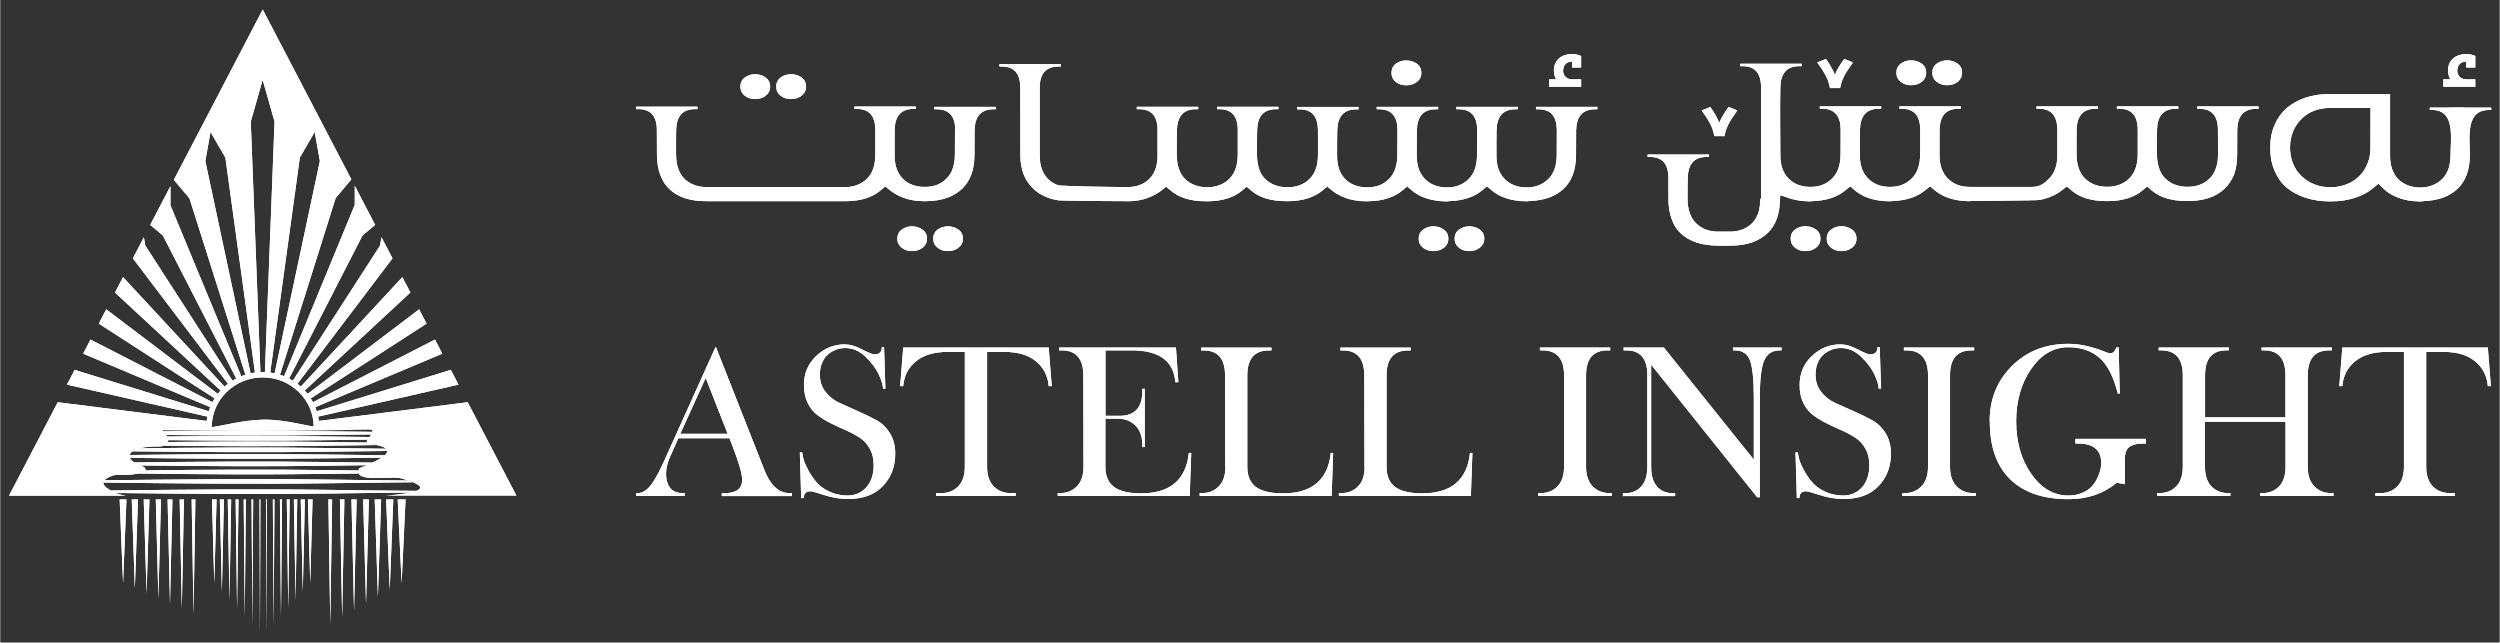 <?xml version="1.0" encoding="UTF-8"?>
<!DOCTYPE svg PUBLIC "-//W3C//DTD SVG 1.1//EN" "http://www.w3.org/Graphics/SVG/1.1/DTD/svg11.dtd">
<!-- Creator: CorelDRAW -->
<svg xmlns="http://www.w3.org/2000/svg" xml:space="preserve" width="2.996in" height="0.77in" version="1.1" style="shape-rendering:geometricPrecision; text-rendering:geometricPrecision; image-rendering:optimizeQuality; fill-rule:evenodd; clip-rule:evenodd"
viewBox="0 0 279.5 71.85"
 xmlns:xlink="http://www.w3.org/1999/xlink"
 xmlns:xodm="http://www.corel.com/coreldraw/odm/2003">
 <rect x="0" y="0" width="279.5" height="71.85" fill="#333333" stroke="none"/>
 <defs>
  <style type="text/css">
   <![CDATA[
    .fil3 {fill:none}
    .fil2 {fill:white}
    .fil1 {fill:white}
    .fil0 {fill:white;fill-rule:nonzero}
   ]]>
  </style>
 </defs>
 <g id="Layer_x0020_1">
  <path class="fil0" d="M88.53 55.46l0 -0.32 -0.29 0c-1.19,0 -2.14,-0.88 -2.82,-2.65l-5.38 -13.65 -0.07 0 -5.84 12.94c-0.65,1.42 -1.22,2.37 -1.69,2.82 -0.38,0.36 -0.75,0.54 -1.13,0.54l-0.2 0 0 0.32 5.43 0 0 -0.32 -0.2 0c-0.67,0 -1.15,-0.2 -1.45,-0.6 -0.29,-0.4 -0.44,-0.91 -0.44,-1.53 0,-0.57 0.13,-1.17 0.39,-1.79l0.98 -2.21 5.72 0 0.29 0.74c0.75,1.93 1.13,3.23 1.13,3.9 0,1 -0.66,1.5 -1.99,1.5l-0.29 0 0 0.32 7.86 0zm-9.65 -13.21l2.46 6.26 -5.3 0 2.85 -6.26zm18.79 9.7c0,1.08 -0.27,1.93 -0.82,2.54 -0.55,0.61 -1.25,0.92 -2.1,0.92 -0.75,0 -1.44,-0.15 -2.05,-0.44 -0.61,-0.29 -1.1,-0.65 -1.45,-1.07 -0.35,-0.42 -0.65,-0.86 -0.91,-1.34 -0.25,-0.47 -0.43,-0.88 -0.52,-1.22 -0.09,-0.34 -0.14,-0.59 -0.14,-0.75l-0.27 0 0.15 5.11 0.29 0c0,-0.51 0.25,-0.76 0.74,-0.76 0.16,0 0.69,0.14 1.58,0.43 0.89,0.29 1.77,0.43 2.64,0.43 1.69,0 2.99,-0.49 3.9,-1.46 0.92,-0.97 1.37,-2.17 1.37,-3.6 0,-0.9 -0.2,-1.67 -0.61,-2.32 -0.41,-0.65 -0.93,-1.14 -1.56,-1.47 -0.63,-0.34 -1.31,-0.67 -2.04,-0.99 -0.73,-0.33 -1.4,-0.63 -2.03,-0.91 -0.62,-0.28 -1.14,-0.69 -1.56,-1.23 -0.42,-0.54 -0.63,-1.18 -0.63,-1.91 0,-0.47 0.07,-0.9 0.22,-1.26 0.15,-0.37 0.33,-0.66 0.54,-0.87 0.21,-0.21 0.45,-0.39 0.72,-0.53 0.27,-0.14 0.52,-0.23 0.74,-0.27 0.22,-0.04 0.43,-0.06 0.63,-0.06 0.82,0 1.57,0.32 2.25,0.97 0.68,0.65 1.17,1.31 1.49,1.99 0.31,0.68 0.47,1.21 0.47,1.58l0.27 0 -0.15 -4.64 -0.25 0c0,0.54 -0.28,0.81 -0.83,0.81 -0.21,0 -0.68,-0.19 -1.39,-0.56 -0.71,-0.38 -1.35,-0.56 -1.93,-0.56 -1.21,0 -2.28,0.43 -3.19,1.3 -0.92,0.87 -1.37,1.95 -1.37,3.24 0,0.79 0.14,1.47 0.43,2.04 0.29,0.57 0.66,1.03 1.12,1.36 0.46,0.34 0.96,0.64 1.51,0.91 0.55,0.27 1.1,0.53 1.66,0.77 0.56,0.25 1.06,0.52 1.52,0.82 0.46,0.3 0.83,0.71 1.12,1.22 0.29,0.51 0.43,1.1 0.43,1.79zm19.6 -13.09l-16.3 0 -0.34 4.32 0.34 0c0.1,-1.15 0.57,-2.07 1.42,-2.77 0.85,-0.7 2.05,-1.06 3.58,-1.06l1.89 0 0 12.84c0,0.97 -0.25,1.7 -0.74,2.2 -0.49,0.5 -1.11,0.75 -1.87,0.75l-0.59 0 0 0.32 8.89 0 0 -0.32 -0.59 0c-0.75,0 -1.37,-0.25 -1.87,-0.75 -0.49,-0.5 -0.74,-1.23 -0.74,-2.2l0 -12.84 1.89 0c1.54,0 2.73,0.35 3.58,1.06 0.85,0.7 1.33,1.63 1.42,2.77l0.34 0 -0.34 -4.32zm3.86 13.33c0,0.97 -0.25,1.7 -0.74,2.2 -0.49,0.5 -1.11,0.75 -1.87,0.75l-0.27 0 0 0.32 14.76 0 0.17 -4.81 -0.27 0c-0.31,3.01 -2.1,4.52 -5.35,4.52 -1.37,0 -2.38,-0.24 -3.02,-0.72 -0.64,-0.48 -0.96,-1.23 -0.96,-2.25l0 -5.38 1.35 0c0.85,0 1.53,0.26 2.03,0.79 0.5,0.52 0.75,1.23 0.75,2.11l0 0.27 0.27 0 0 -6.51 -0.27 0 0 0.27c0,1.83 -0.85,2.75 -2.55,2.75l-1.57 0 0 -7.32 2.92 0c3.08,0 4.71,1.19 4.89,3.56l0.34 0 -0.27 -3.88 -13.06 0 0 0.32 0.29 0c1.6,0 2.41,0.93 2.41,2.8l0.02 10.21zm15.87 0c0,0.97 -0.25,1.7 -0.74,2.2 -0.49,0.5 -1.11,0.75 -1.87,0.75l-0.27 0 0 0.32 14.76 0 0.17 -4.81 -0.27 0c-0.31,3.01 -2.1,4.52 -5.35,4.52 -1.37,0 -2.38,-0.24 -3.02,-0.72 -0.64,-0.48 -0.96,-1.23 -0.96,-2.25l0 -10.21c0,-1.87 0.8,-2.8 2.41,-2.8l0.29 0 0 -0.32 -7.86 0 0 0.32 0.29 0c1.59,0 2.38,0.93 2.38,2.8l0.02 10.21zm15.57 0c0,0.97 -0.25,1.7 -0.74,2.2 -0.49,0.5 -1.11,0.75 -1.87,0.75l-0.27 0 0 0.32 14.76 0 0.17 -4.81 -0.27 0c-0.31,3.01 -2.1,4.52 -5.35,4.52 -1.37,0 -2.38,-0.24 -3.02,-0.72 -0.64,-0.48 -0.96,-1.23 -0.96,-2.25l0 -10.21c0,-1.87 0.8,-2.8 2.41,-2.8l0.29 0 0 -0.32 -7.86 0 0 0.32 0.29 0c1.59,0 2.38,0.93 2.38,2.8l0.02 10.21zm19.6 -13.33l0 0.32 0.29 0c1.6,0 2.41,0.93 2.41,2.8l0 10.21c0,0.97 -0.25,1.7 -0.74,2.2 -0.49,0.5 -1.11,0.75 -1.87,0.75l-0.27 0 0 0.32 8.22 0 0 -0.32 -0.27 0c-0.75,0 -1.37,-0.25 -1.87,-0.75 -0.49,-0.5 -0.74,-1.23 -0.74,-2.2l0 -10.21c0,-1.87 0.8,-2.8 2.41,-2.8l0.29 0 0 -0.32 -7.88 0zm13.88 0l-4.52 0 0 0.32 0.29 0c1.57,0 2.36,0.91 2.36,2.73l0 10.29c0,0.97 -0.23,1.7 -0.68,2.2 -0.45,0.5 -1.04,0.75 -1.78,0.75l-0.27 0 0 0.32 5.84 0 0 -0.32 -0.27 0c-0.74,0 -1.32,-0.25 -1.76,-0.75 -0.43,-0.5 -0.65,-1.23 -0.65,-2.2l0 -11.42 11.86 14.83 0.29 0 0 -11.05c0,-2.08 0.16,-3.49 0.49,-4.25 0.33,-0.75 0.91,-1.13 1.74,-1.13l0.2 0 0 -0.32 -5.43 0 0 0.32 0.2 0c0.83,0 1.4,0.37 1.69,1.1 0.29,0.74 0.44,2.16 0.44,4.27l0 6.85 -10.07 -12.55zm22.96 13.09c0,1.08 -0.27,1.93 -0.82,2.54 -0.55,0.61 -1.25,0.92 -2.1,0.92 -0.75,0 -1.44,-0.15 -2.05,-0.44 -0.61,-0.29 -1.1,-0.65 -1.45,-1.07 -0.35,-0.42 -0.65,-0.86 -0.91,-1.34 -0.25,-0.47 -0.43,-0.88 -0.52,-1.22 -0.09,-0.34 -0.14,-0.59 -0.14,-0.75l-0.27 0 0.15 5.11 0.29 0c0,-0.51 0.25,-0.76 0.74,-0.76 0.16,0 0.69,0.14 1.58,0.43 0.89,0.29 1.77,0.43 2.64,0.43 1.69,0 2.99,-0.49 3.9,-1.46 0.92,-0.97 1.37,-2.17 1.37,-3.6 0,-0.9 -0.2,-1.67 -0.61,-2.32 -0.41,-0.65 -0.93,-1.14 -1.56,-1.47 -0.63,-0.34 -1.31,-0.67 -2.04,-0.99 -0.73,-0.33 -1.4,-0.63 -2.03,-0.91 -0.62,-0.28 -1.14,-0.69 -1.56,-1.23 -0.42,-0.54 -0.63,-1.18 -0.63,-1.91 0,-0.47 0.07,-0.9 0.22,-1.26 0.15,-0.37 0.33,-0.66 0.54,-0.87 0.21,-0.21 0.45,-0.39 0.72,-0.53 0.27,-0.14 0.52,-0.23 0.74,-0.27 0.22,-0.04 0.43,-0.06 0.63,-0.06 0.82,0 1.57,0.32 2.25,0.97 0.68,0.65 1.17,1.31 1.49,1.99 0.31,0.68 0.47,1.21 0.47,1.58l0.27 0 -0.15 -4.64 -0.25 0c0,0.54 -0.28,0.81 -0.83,0.81 -0.21,0 -0.68,-0.19 -1.39,-0.56 -0.71,-0.38 -1.35,-0.56 -1.93,-0.56 -1.21,0 -2.28,0.43 -3.19,1.3 -0.92,0.87 -1.37,1.95 -1.37,3.24 0,0.79 0.14,1.47 0.43,2.04 0.29,0.57 0.66,1.03 1.12,1.36 0.46,0.34 0.96,0.64 1.51,0.91 0.55,0.27 1.1,0.53 1.66,0.77 0.56,0.25 1.06,0.52 1.52,0.82 0.46,0.3 0.83,0.71 1.12,1.22 0.29,0.51 0.43,1.1 0.43,1.79zm3.86 -13.09l0 0.32 0.29 0c1.6,0 2.41,0.93 2.41,2.8l0 10.21c0,0.97 -0.25,1.7 -0.74,2.2 -0.49,0.5 -1.11,0.75 -1.87,0.75l-0.27 0 0 0.32 8.22 0 0 -0.32 -0.27 0c-0.75,0 -1.37,-0.25 -1.87,-0.75 -0.49,-0.5 -0.74,-1.23 -0.74,-2.2l0 -10.21c0,-1.87 0.8,-2.8 2.41,-2.8l0.29 0 0 -0.32 -7.88 0zm9.61 8.3c0,2.81 0.76,4.96 2.28,6.44 1.52,1.48 3.69,2.22 6.51,2.22 2.14,0 3.94,-0.61 5.4,-1.84l0.91 0.17 0 -2.8c0,-0.39 0.06,-0.72 0.18,-0.97 0.12,-0.25 0.3,-0.43 0.54,-0.53 0.24,-0.1 0.45,-0.16 0.64,-0.2 0.19,-0.03 0.42,-0.05 0.7,-0.05l0.29 0 0 -0.52 -7.88 0 0 0.52 0.29 0c1.74,0 2.6,0.73 2.6,2.19 0,0.21 -0.03,0.45 -0.09,0.71 -0.06,0.26 -0.17,0.57 -0.33,0.93 -0.16,0.36 -0.38,0.68 -0.64,0.97 -0.26,0.29 -0.62,0.53 -1.08,0.72 -0.46,0.2 -0.97,0.29 -1.55,0.29 -1.64,0 -3.02,-0.81 -4.14,-2.42 -1.12,-1.61 -1.68,-3.56 -1.68,-5.86 0,-2.31 0.56,-4.27 1.68,-5.88 1.12,-1.61 2.5,-2.42 4.14,-2.42 1.41,0 2.57,0.39 3.47,1.17 0.91,0.78 1.6,2.12 2.07,4.01l0.22 0 -0.12 -5.16 -0.27 0c-0.03,0.15 -0.11,0.29 -0.23,0.44 -0.12,0.15 -0.27,0.22 -0.43,0.22 -0.15,0 -0.44,-0.09 -0.87,-0.27 -0.43,-0.18 -1,-0.36 -1.69,-0.53 -0.7,-0.17 -1.41,-0.26 -2.15,-0.26 -2.54,0 -4.64,0.83 -6.3,2.48 -1.66,1.65 -2.49,3.72 -2.49,6.19zm33.08 -0.49l-9.01 0 0 -4.69c0,-1.87 0.79,-2.8 2.38,-2.8l0.29 0 0 -0.32 -7.86 0 0 0.32 0.29 0c1.6,0 2.41,0.93 2.41,2.8l0 10.21c0,0.97 -0.25,1.7 -0.74,2.2 -0.49,0.5 -1.11,0.75 -1.87,0.75l-0.27 0 0 0.32 8.2 0 0 -0.32 -0.27 0c-0.75,0 -1.37,-0.25 -1.85,-0.75 -0.48,-0.5 -0.72,-1.23 -0.72,-2.2l0 -5.03 9.01 0 0 5.03c0,0.97 -0.24,1.7 -0.72,2.2 -0.48,0.5 -1.1,0.75 -1.85,0.75l-0.27 0 0 0.32 8.2 0 0 -0.32 -0.27 0c-0.75,0 -1.38,-0.25 -1.87,-0.75 -0.49,-0.5 -0.74,-1.23 -0.74,-2.2l0 -10.21c0,-1.87 0.8,-2.8 2.41,-2.8l0.29 0 0 -0.32 -7.86 0 0 0.32 0.29 0c1.59,0 2.38,0.93 2.38,2.8l0 4.69zm22.64 -7.81l-16.3 0 -0.34 4.32 0.34 0c0.1,-1.15 0.57,-2.07 1.42,-2.77 0.85,-0.7 2.05,-1.06 3.58,-1.06l1.89 0 0 12.84c0,0.97 -0.25,1.7 -0.74,2.2 -0.49,0.5 -1.11,0.75 -1.87,0.75l-0.59 0 0 0.32 8.89 0 0 -0.32 -0.59 0c-0.75,0 -1.37,-0.25 -1.87,-0.75 -0.49,-0.5 -0.74,-1.23 -0.74,-2.2l0 -12.84 1.89 0c1.54,0 2.73,0.35 3.58,1.06 0.85,0.7 1.33,1.63 1.42,2.77l0.34 0 -0.34 -4.32z"/>
  <path class="fil0" d="M88.53 55.46l0 -0.32 -0.29 0c-1.19,0 -2.14,-0.88 -2.82,-2.65l-5.38 -13.65 -0.07 0 -5.84 12.94c-0.65,1.42 -1.22,2.37 -1.69,2.82 -0.38,0.36 -0.75,0.54 -1.13,0.54l-0.2 0 0 0.32 5.43 0 0 -0.32 -0.2 0c-0.67,0 -1.15,-0.2 -1.45,-0.6 -0.29,-0.4 -0.44,-0.91 -0.44,-1.53 0,-0.57 0.13,-1.17 0.39,-1.79l0.98 -2.21 5.72 0 0.29 0.74c0.75,1.93 1.13,3.23 1.13,3.9 0,1 -0.66,1.5 -1.99,1.5l-0.29 0 0 0.32 7.86 0zm-9.65 -13.21l2.46 6.26 -5.3 0 2.85 -6.26zm18.79 9.7c0,1.08 -0.27,1.93 -0.82,2.54 -0.55,0.61 -1.25,0.92 -2.1,0.92 -0.75,0 -1.44,-0.15 -2.05,-0.44 -0.61,-0.29 -1.1,-0.65 -1.45,-1.07 -0.35,-0.42 -0.65,-0.86 -0.91,-1.34 -0.25,-0.47 -0.43,-0.88 -0.52,-1.22 -0.09,-0.34 -0.14,-0.59 -0.14,-0.75l-0.27 0 0.15 5.11 0.29 0c0,-0.51 0.25,-0.76 0.74,-0.76 0.16,0 0.69,0.14 1.58,0.43 0.89,0.29 1.77,0.43 2.64,0.43 1.69,0 2.99,-0.49 3.9,-1.46 0.92,-0.97 1.37,-2.17 1.37,-3.6 0,-0.9 -0.2,-1.67 -0.61,-2.32 -0.41,-0.65 -0.93,-1.14 -1.56,-1.47 -0.63,-0.34 -1.31,-0.67 -2.04,-0.99 -0.73,-0.33 -1.4,-0.63 -2.03,-0.91 -0.62,-0.28 -1.14,-0.69 -1.56,-1.23 -0.42,-0.54 -0.63,-1.18 -0.63,-1.91 0,-0.47 0.07,-0.9 0.22,-1.26 0.15,-0.37 0.33,-0.66 0.54,-0.87 0.21,-0.21 0.45,-0.39 0.72,-0.53 0.27,-0.14 0.52,-0.23 0.74,-0.27 0.22,-0.04 0.43,-0.06 0.63,-0.06 0.82,0 1.57,0.32 2.25,0.97 0.68,0.65 1.17,1.31 1.49,1.99 0.31,0.68 0.47,1.21 0.47,1.58l0.27 0 -0.15 -4.64 -0.25 0c0,0.54 -0.28,0.81 -0.83,0.81 -0.21,0 -0.68,-0.19 -1.39,-0.56 -0.71,-0.38 -1.35,-0.56 -1.93,-0.56 -1.21,0 -2.28,0.43 -3.19,1.3 -0.92,0.87 -1.37,1.95 -1.37,3.24 0,0.79 0.14,1.47 0.43,2.04 0.29,0.57 0.66,1.03 1.12,1.36 0.46,0.34 0.96,0.64 1.51,0.91 0.55,0.27 1.1,0.53 1.66,0.77 0.56,0.25 1.06,0.52 1.52,0.82 0.46,0.3 0.83,0.71 1.12,1.22 0.29,0.51 0.43,1.1 0.43,1.79zm19.6 -13.09l-16.3 0 -0.34 4.32 0.34 0c0.1,-1.15 0.57,-2.07 1.42,-2.77 0.85,-0.7 2.05,-1.06 3.58,-1.06l1.89 0 0 12.84c0,0.97 -0.25,1.7 -0.74,2.2 -0.49,0.5 -1.11,0.75 -1.87,0.75l-0.59 0 0 0.32 8.89 0 0 -0.32 -0.59 0c-0.75,0 -1.37,-0.25 -1.87,-0.75 -0.49,-0.5 -0.74,-1.23 -0.74,-2.2l0 -12.84 1.89 0c1.54,0 2.73,0.35 3.58,1.06 0.85,0.7 1.33,1.63 1.42,2.77l0.34 0 -0.34 -4.32zm3.86 13.33c0,0.97 -0.25,1.7 -0.74,2.2 -0.49,0.5 -1.11,0.75 -1.87,0.75l-0.27 0 0 0.32 14.76 0 0.17 -4.81 -0.27 0c-0.31,3.01 -2.1,4.52 -5.35,4.52 -1.37,0 -2.38,-0.24 -3.02,-0.72 -0.64,-0.48 -0.96,-1.23 -0.96,-2.25l0 -5.38 1.35 0c0.85,0 1.53,0.26 2.03,0.79 0.5,0.52 0.75,1.23 0.75,2.11l0 0.27 0.27 0 0 -6.51 -0.27 0 0 0.27c0,1.83 -0.85,2.75 -2.55,2.75l-1.57 0 0 -7.32 2.92 0c3.08,0 4.71,1.19 4.89,3.56l0.34 0 -0.27 -3.88 -13.06 0 0 0.32 0.29 0c1.6,0 2.41,0.93 2.41,2.8l0.02 10.21zm15.87 0c0,0.97 -0.25,1.7 -0.74,2.2 -0.49,0.5 -1.11,0.75 -1.87,0.75l-0.27 0 0 0.32 14.76 0 0.17 -4.81 -0.27 0c-0.31,3.01 -2.1,4.52 -5.35,4.52 -1.37,0 -2.38,-0.24 -3.02,-0.72 -0.64,-0.48 -0.96,-1.23 -0.96,-2.25l0 -10.21c0,-1.87 0.8,-2.8 2.41,-2.8l0.29 0 0 -0.32 -7.86 0 0 0.32 0.29 0c1.59,0 2.38,0.93 2.38,2.8l0.02 10.21zm15.57 0c0,0.97 -0.25,1.7 -0.74,2.2 -0.49,0.5 -1.11,0.75 -1.87,0.75l-0.27 0 0 0.32 14.76 0 0.17 -4.81 -0.27 0c-0.31,3.01 -2.1,4.52 -5.35,4.52 -1.37,0 -2.38,-0.24 -3.02,-0.72 -0.64,-0.48 -0.96,-1.23 -0.96,-2.25l0 -10.21c0,-1.87 0.8,-2.8 2.41,-2.8l0.29 0 0 -0.32 -7.86 0 0 0.32 0.29 0c1.59,0 2.38,0.93 2.38,2.8l0.02 10.21zm19.6 -13.33l0 0.32 0.29 0c1.6,0 2.41,0.93 2.41,2.8l0 10.21c0,0.97 -0.25,1.7 -0.74,2.2 -0.49,0.5 -1.11,0.75 -1.87,0.75l-0.27 0 0 0.32 8.22 0 0 -0.32 -0.27 0c-0.75,0 -1.37,-0.25 -1.87,-0.75 -0.49,-0.5 -0.74,-1.23 -0.74,-2.2l0 -10.21c0,-1.87 0.8,-2.8 2.41,-2.8l0.29 0 0 -0.32 -7.88 0zm13.88 0l-4.52 0 0 0.32 0.29 0c1.57,0 2.36,0.91 2.36,2.73l0 10.29c0,0.97 -0.23,1.7 -0.68,2.2 -0.45,0.5 -1.04,0.75 -1.78,0.75l-0.27 0 0 0.32 5.84 0 0 -0.32 -0.27 0c-0.74,0 -1.32,-0.25 -1.76,-0.75 -0.43,-0.5 -0.65,-1.23 -0.65,-2.2l0 -11.42 11.86 14.83 0.29 0 0 -11.05c0,-2.08 0.16,-3.49 0.49,-4.25 0.33,-0.75 0.91,-1.13 1.74,-1.13l0.2 0 0 -0.32 -5.43 0 0 0.32 0.2 0c0.83,0 1.4,0.37 1.69,1.1 0.29,0.74 0.44,2.16 0.44,4.27l0 6.85 -10.07 -12.55zm22.96 13.09c0,1.08 -0.27,1.93 -0.82,2.54 -0.55,0.61 -1.25,0.92 -2.1,0.92 -0.75,0 -1.44,-0.15 -2.05,-0.44 -0.61,-0.29 -1.1,-0.65 -1.45,-1.07 -0.35,-0.42 -0.65,-0.86 -0.91,-1.34 -0.25,-0.47 -0.43,-0.88 -0.52,-1.22 -0.09,-0.34 -0.14,-0.59 -0.14,-0.75l-0.27 0 0.15 5.11 0.29 0c0,-0.51 0.25,-0.76 0.74,-0.76 0.16,0 0.69,0.14 1.58,0.43 0.89,0.29 1.77,0.43 2.64,0.43 1.69,0 2.99,-0.49 3.9,-1.46 0.92,-0.97 1.37,-2.17 1.37,-3.6 0,-0.9 -0.2,-1.67 -0.61,-2.32 -0.41,-0.65 -0.93,-1.14 -1.56,-1.47 -0.63,-0.34 -1.31,-0.67 -2.04,-0.99 -0.73,-0.33 -1.4,-0.63 -2.03,-0.91 -0.62,-0.28 -1.14,-0.69 -1.56,-1.23 -0.42,-0.54 -0.63,-1.18 -0.63,-1.91 0,-0.47 0.07,-0.9 0.22,-1.26 0.15,-0.37 0.33,-0.66 0.54,-0.87 0.21,-0.21 0.45,-0.39 0.72,-0.53 0.27,-0.14 0.52,-0.23 0.74,-0.27 0.22,-0.04 0.43,-0.06 0.63,-0.06 0.82,0 1.57,0.32 2.25,0.97 0.68,0.65 1.17,1.31 1.49,1.99 0.31,0.68 0.47,1.21 0.47,1.58l0.27 0 -0.15 -4.64 -0.25 0c0,0.54 -0.28,0.81 -0.83,0.81 -0.21,0 -0.68,-0.19 -1.39,-0.56 -0.71,-0.38 -1.35,-0.56 -1.93,-0.56 -1.21,0 -2.28,0.43 -3.19,1.3 -0.92,0.87 -1.37,1.95 -1.37,3.24 0,0.79 0.14,1.47 0.43,2.04 0.29,0.57 0.66,1.03 1.12,1.36 0.46,0.34 0.96,0.64 1.51,0.91 0.55,0.27 1.1,0.53 1.66,0.77 0.56,0.25 1.06,0.52 1.52,0.82 0.46,0.3 0.83,0.71 1.12,1.22 0.29,0.51 0.43,1.1 0.43,1.79zm3.86 -13.09l0 0.32 0.29 0c1.6,0 2.41,0.93 2.41,2.8l0 10.21c0,0.97 -0.25,1.7 -0.74,2.2 -0.49,0.5 -1.11,0.75 -1.87,0.75l-0.27 0 0 0.32 8.22 0 0 -0.32 -0.27 0c-0.75,0 -1.37,-0.25 -1.87,-0.75 -0.49,-0.5 -0.74,-1.23 -0.74,-2.2l0 -10.21c0,-1.87 0.8,-2.8 2.41,-2.8l0.29 0 0 -0.32 -7.88 0zm9.61 8.3c0,2.81 0.76,4.96 2.28,6.44 1.52,1.48 3.69,2.22 6.51,2.22 2.14,0 3.94,-0.61 5.4,-1.84l0.91 0.17 0 -2.8c0,-0.39 0.06,-0.72 0.18,-0.97 0.12,-0.25 0.3,-0.43 0.54,-0.53 0.24,-0.1 0.45,-0.16 0.64,-0.2 0.19,-0.03 0.42,-0.05 0.7,-0.05l0.29 0 0 -0.52 -7.88 0 0 0.52 0.29 0c1.74,0 2.6,0.73 2.6,2.19 0,0.21 -0.03,0.45 -0.09,0.71 -0.06,0.26 -0.17,0.57 -0.33,0.93 -0.16,0.36 -0.38,0.68 -0.64,0.97 -0.26,0.29 -0.62,0.53 -1.08,0.72 -0.46,0.2 -0.97,0.29 -1.55,0.29 -1.64,0 -3.02,-0.81 -4.14,-2.42 -1.12,-1.61 -1.68,-3.56 -1.68,-5.86 0,-2.31 0.56,-4.27 1.68,-5.88 1.12,-1.61 2.5,-2.42 4.14,-2.42 1.41,0 2.57,0.39 3.47,1.17 0.91,0.78 1.6,2.12 2.07,4.01l0.22 0 -0.12 -5.16 -0.27 0c-0.03,0.15 -0.11,0.29 -0.23,0.44 -0.12,0.15 -0.27,0.22 -0.43,0.22 -0.15,0 -0.44,-0.09 -0.87,-0.27 -0.43,-0.18 -1,-0.36 -1.69,-0.53 -0.7,-0.17 -1.41,-0.26 -2.15,-0.26 -2.54,0 -4.64,0.83 -6.3,2.48 -1.66,1.65 -2.49,3.72 -2.49,6.19zm33.08 -0.49l-9.01 0 0 -4.69c0,-1.87 0.79,-2.8 2.38,-2.8l0.29 0 0 -0.32 -7.86 0 0 0.32 0.29 0c1.6,0 2.41,0.93 2.41,2.8l0 10.21c0,0.97 -0.25,1.7 -0.74,2.2 -0.49,0.5 -1.11,0.75 -1.87,0.75l-0.27 0 0 0.32 8.2 0 0 -0.32 -0.27 0c-0.75,0 -1.37,-0.25 -1.85,-0.75 -0.48,-0.5 -0.72,-1.23 -0.72,-2.2l0 -5.03 9.01 0 0 5.03c0,0.97 -0.24,1.7 -0.72,2.2 -0.48,0.5 -1.1,0.75 -1.85,0.75l-0.27 0 0 0.32 8.2 0 0 -0.32 -0.27 0c-0.75,0 -1.38,-0.25 -1.87,-0.75 -0.49,-0.5 -0.74,-1.23 -0.74,-2.2l0 -10.21c0,-1.87 0.8,-2.8 2.41,-2.8l0.29 0 0 -0.32 -7.86 0 0 0.32 0.29 0c1.59,0 2.38,0.93 2.38,2.8l0 4.69zm22.64 -7.81l-16.3 0 -0.34 4.32 0.34 0c0.1,-1.15 0.57,-2.07 1.42,-2.77 0.85,-0.7 2.05,-1.06 3.58,-1.06l1.89 0 0 12.84c0,0.97 -0.25,1.7 -0.74,2.2 -0.49,0.5 -1.11,0.75 -1.87,0.75l-0.59 0 0 0.32 8.89 0 0 -0.32 -0.59 0c-0.75,0 -1.37,-0.25 -1.87,-0.75 -0.49,-0.5 -0.74,-1.23 -0.74,-2.2l0 -12.84 1.89 0c1.54,0 2.73,0.35 3.58,1.06 0.85,0.7 1.33,1.63 1.42,2.77l0.34 0 -0.34 -4.32z"/>
  <g id="_2623998861424">
   <path class="fil1" d="M57.72 55.43l-5.45 -10.45 -16.65 2.09c-0.02,-0.16 -0.04,-0.32 -0.08,-0.48l15.7 -3.58 -0.86 -1.65 -14.99 4.63c-0.05,-0.16 -0.1,-0.31 -0.16,-0.46l14.2 -5.98 -0.82 -1.58 -13.64 7c-0.08,-0.14 -0.16,-0.29 -0.25,-0.42l12.95 -8.36 -0.83 -1.6 -12.47 9.45c-0.1,-0.13 -0.21,-0.25 -0.32,-0.37l11.81 -10.96 -0.9 -1.72 -11.35 12.24c-0.12,-0.11 -0.25,-0.21 -0.38,-0.31l10.63 -14.03 -1.23 -2.36 -0.16 0.93 -9.75 15.11c-0.14,-0.09 -0.28,-0.17 -0.42,-0.24l8.21 -16 1.41 -1.18 -2.28 -4.38 0 2.14 -7.9 19.16c-0.15,-0.06 -0.3,-0.12 -0.46,-0.16l6.23 -19.77 1.75 -2.08 -9.91 -19 -9.94 19.05 1.75 2.08 6.25 19.72c-0.16,0.05 -0.31,0.1 -0.46,0.16l-7.92 -19.11 0 -2.14 -2.26 4.33 1.41 1.18 8.21 16c-0.15,0.07 -0.29,0.16 -0.42,0.24l-9.75 -15.11 -0.16 -0.93 -1.23 2.36 10.63 14.03c-0.13,0.1 -0.25,0.2 -0.38,0.31l-11.35 -12.24 -0.9 1.72 11.81 10.96c-0.11,0.12 -0.22,0.24 -0.32,0.37l-12.47 -9.45 -0.83 1.6 12.95 8.36c-0.09,0.14 -0.17,0.28 -0.24,0.42l-13.64 -7 -0.82 1.58 14.2 5.98c-0.06,0.15 -0.11,0.3 -0.16,0.46l-14.99 -4.63 -0.86 1.65 15.7 3.58c-0.03,0.16 -0.06,0.32 -0.08,0.48l-16.65 -2.09 -5.45 10.45 10.7 0 2.4 0c-0.42,-0.06 -0.75,-0.14 -0.97,-0.23 -1.02,-0.42 -2.71,-1.28 -0.49,-2.03 0.64,-0.22 2.02,0.19 3.44,-0.46 0.77,-0.35 -1,-0.96 -1.12,-1.03 -1.01,-0.66 -0.55,-1.78 2.74,-1.75 1.2,0.01 1.36,-0.72 0.79,-1.4 -0.32,-0.39 -0.34,-0.34 -0.34,-0.64 0,-0.26 4.4,0.1 4.87,-0.03l0.03 -0.01c0,0.04 0,0.07 0,0.11l0.62 -0.09c-0,-0.04 -0,-0.07 -0,-0.11 0,-3.07 2.55,-5.56 5.7,-5.56 3.15,0 5.7,2.49 5.7,5.56 0,0.01 -0,0.02 -0,0.03l0.62 0.05c0,-0.03 0,-0.05 0,-0.08 0,-0.03 -0,-0.05 -0,-0.08 0.72,0.05 3.18,0.1 3.18,0.1 0.02,0.09 0.79,0.32 1.83,0.22 2.36,-0.23 -0.57,1.51 0.56,1.64 5.13,0.59 -1.06,2.62 -1.11,2.74 -0.76,1.72 3.54,0.78 4.7,1.11 2.74,0.77 2.77,1.31 0.49,1.69 -0.61,0.1 -1.36,0.18 -2.2,0.23l3.92 0 10.7 0zm-28.38 -13.83c-0.08,0 -0.16,0 -0.25,0.01l-1.08 -28.01 1.33 -4.67 1.33 4.67 -1.08 28.01c-0.08,-0 -0.16,-0.01 -0.25,-0.01zm-0.86 0.06c-0.16,0.02 -0.33,0.05 -0.49,0.08l-5.06 -23.73 0.58 -3.25 1.66 2.86 3.31 24.04zm2.2 0.08c-0.16,-0.03 -0.32,-0.06 -0.49,-0.08l3.31 -24.04 1.66 -2.86 0.58 3.25 -5.06 23.73z"/>
   <g>
    <path class="fil1" d="M45.32 55.85c-0.15,3.12 -0.29,6.25 -0.44,9.37 -0.15,-3.12 -0.29,-6.24 -0.44,-9.37l0.88 0z"/>
    <g>
     <path class="fil2" d="M43.95 55.85c-0.13,3.38 -0.27,6.75 -0.4,10.12 -0.13,-3.37 -0.27,-6.75 -0.4,-10.12 0.27,0 0.53,0 0.8,0z"/>
     <path class="fil2" d="M42.59 55.85c-0.12,3.63 -0.24,7.25 -0.36,10.88 -0.12,-3.63 -0.24,-7.25 -0.36,-10.88 0.24,0 0.48,0 0.72,0z"/>
     <path class="fil2" d="M41.22 55.85c-0.11,3.88 -0.22,7.76 -0.32,11.64 -0.11,-3.88 -0.22,-7.76 -0.32,-11.64 0.22,0 0.43,0 0.65,0z"/>
     <path class="fil2" d="M39.85 55.85c-0.1,4.13 -0.19,8.26 -0.29,12.4 -0.1,-4.13 -0.19,-8.26 -0.29,-12.4 0.19,0 0.38,0 0.57,0z"/>
     <path class="fil2" d="M38.48 55.85c-0.08,4.38 -0.17,8.77 -0.25,13.15 -0.08,-4.38 -0.17,-8.77 -0.25,-13.15 0.17,0 0.33,0 0.5,0z"/>
    </g>
    <path class="fil1" d="M37.11 55.85c-0.07,4.64 -0.14,9.27 -0.21,13.91 -0.07,-4.64 -0.14,-9.27 -0.21,-13.91l0.42 0z"/>
    <g>
     <path class="fil1" d="M34.92 55.85c-0.09,3.12 -0.18,6.25 -0.26,9.37 -0.09,-3.12 -0.17,-6.24 -0.26,-9.37l0.52 0z"/>
     <g>
      <path class="fil2" d="M34.06 55.85c-0.08,3.43 -0.15,6.87 -0.23,10.3 -0.08,-3.43 -0.15,-6.87 -0.23,-10.3 0.15,0 0.3,0 0.45,0z"/>
      <path class="fil2" d="M33.21 55.85c-0.06,3.74 -0.13,7.49 -0.19,11.23 -0.06,-3.74 -0.13,-7.49 -0.19,-11.23 0.13,0 0.26,0 0.38,0z"/>
      <path class="fil2" d="M32.36 55.85c-0.05,4.05 -0.1,8.11 -0.16,12.16 -0.05,-4.05 -0.1,-8.11 -0.16,-12.16 0.1,0 0.21,0 0.31,0z"/>
      <path class="fil2" d="M31.51 55.85c-0.04,4.37 -0.08,8.73 -0.12,13.1 -0.04,-4.36 -0.08,-8.73 -0.12,-13.1 0.08,0 0.16,0 0.24,0z"/>
      <path class="fil2" d="M30.66 55.85c-0.03,4.68 -0.06,9.35 -0.09,14.03 -0.03,-4.68 -0.06,-9.35 -0.09,-14.03 0.06,0 0.11,0 0.17,0z"/>
     </g>
     <path class="fil1" d="M29.81 55.85c-0.02,4.99 -0.03,9.97 -0.05,14.96 -0.02,-4.99 -0.03,-9.97 -0.05,-14.96l0.1 0z"/>
     <path class="fil1" d="M24.19 55.85c-0.09,3.12 -0.17,6.25 -0.26,9.37 -0.09,-3.12 -0.17,-6.24 -0.26,-9.37l0.52 0z"/>
     <g>
      <path class="fil2" d="M25.01 55.85c-0.08,3.43 -0.15,6.87 -0.23,10.3 -0.08,-3.43 -0.15,-6.87 -0.23,-10.3 0.15,0 0.3,0 0.45,0z"/>
      <path class="fil2" d="M25.82 55.85c-0.06,3.74 -0.13,7.49 -0.19,11.23 -0.06,-3.74 -0.13,-7.49 -0.19,-11.23 0.13,0 0.26,0 0.38,0z"/>
      <path class="fil2" d="M26.64 55.85c-0.05,4.05 -0.1,8.11 -0.16,12.16 -0.05,-4.05 -0.1,-8.11 -0.16,-12.16 0.1,0 0.21,0 0.31,0z"/>
      <path class="fil2" d="M27.46 55.85c-0.04,4.37 -0.08,8.73 -0.12,13.1 -0.04,-4.36 -0.08,-8.73 -0.12,-13.1 0.08,0 0.16,0 0.24,0z"/>
      <path class="fil2" d="M28.28 55.85c-0.03,4.68 -0.06,9.35 -0.09,14.03 -0.03,-4.68 -0.06,-9.35 -0.09,-14.03 0.06,0 0.12,0 0.17,0z"/>
     </g>
     <path class="fil1" d="M29.09 55.85c-0.02,4.99 -0.03,9.97 -0.05,14.96 -0.02,-4.99 -0.03,-9.97 -0.05,-14.96l0.1 0z"/>
    </g>
    <path class="fil1" d="M14.11 55.85c-0.13,3.12 -0.25,6.25 -0.38,9.37 -0.13,-3.12 -0.25,-6.24 -0.38,-9.37l0.75 0z"/>
    <g>
     <path class="fil2" d="M15.4 55.85c-0.12,3.31 -0.23,6.63 -0.35,9.94 -0.12,-3.31 -0.23,-6.63 -0.35,-9.94 0.23,0 0.47,0 0.7,0z"/>
     <path class="fil2" d="M16.68 55.85c-0.11,3.5 -0.21,7.01 -0.32,10.51 -0.11,-3.5 -0.21,-7.01 -0.32,-10.51 0.21,0 0.43,0 0.64,0z"/>
     <path class="fil2" d="M17.97 55.85c-0.1,3.69 -0.2,7.39 -0.29,11.08 -0.1,-3.69 -0.2,-7.39 -0.29,-11.08 0.2,0 0.39,0 0.59,0z"/>
     <path class="fil2" d="M19.25 55.85c-0.09,3.88 -0.18,7.77 -0.27,11.65 -0.09,-3.88 -0.18,-7.77 -0.27,-11.65 0.18,0 0.35,0 0.53,0z"/>
     <path class="fil2" d="M20.54 55.85c-0.08,4.07 -0.16,8.15 -0.24,12.22 -0.08,-4.07 -0.16,-8.15 -0.24,-12.22 0.16,0 0.32,0 0.48,0z"/>
    </g>
    <path class="fil1" d="M21.82 55.85c-0.07,4.26 -0.14,8.53 -0.21,12.79 -0.07,-4.26 -0.14,-8.53 -0.21,-12.79l0.42 0z"/>
   </g>
   <path class="fil1" d="M23.18 47.81c-0.47,0.13 -5.07,-0.17 -5.07,0.09 0,0.09 0,0.15 0.01,0.2 6.19,0.06 12.38,0.09 18.56,0.01 1.58,-0.02 3.15,-0.04 4.73,-0.06 -0.15,-0.05 -0.39,-0.06 -0.75,-0.02 -1.04,0.1 -1.81,-0.13 -1.83,-0.22 -0,-0 -0.23,-0.19 -2.01,-0.43 -0.3,-0.04 -0.96,0.24 -1.33,0.32 -0.68,0.14 -3.38,-0.83 -6.15,-0.77 -2.43,0.06 -4.7,0.77 -6.16,0.9zm18.44 0.48c-0.01,0.09 -0.06,0.18 -0.12,0.29 -1.6,0.02 -3.2,0.04 -4.8,0.06 -6.05,0.09 -12.1,0.06 -18.16,-0 -0.02,-0.03 -0.05,-0.07 -0.08,-0.1 -0.13,-0.16 -0.21,-0.24 -0.26,-0.31 6.17,-0.06 12.33,-0.09 18.5,-0 1.64,0.02 3.28,0.04 4.93,0.06zm-0.32 0.57c-0.07,0.1 -0.15,0.2 -0.21,0.3 -1.46,0.02 -2.93,0.04 -4.39,0.06 -5.97,0.09 -11.94,0.06 -17.92,0 -0.01,-0.13 -0.05,-0.27 -0.13,-0.41 6.02,-0.06 12.03,-0.09 18.05,0 1.53,0.02 3.07,0.04 4.6,0.06zm-0.34 0.62c0.01,0.09 0.08,0.16 0.27,0.18 0.29,0.03 0.54,0.07 0.76,0.11 -1.77,0.02 -3.53,0.04 -5.3,0.07 -6.12,0.09 -12.24,0.06 -18.36,-0 0.23,-0.09 0.37,-0.24 0.42,-0.41 5.98,-0.06 11.96,-0.09 17.94,0 1.42,0.02 2.85,0.04 4.27,0.06zm2.16 0.7c0.09,0.08 0.13,0.16 0.14,0.25 -2.19,0.02 -4.38,0.05 -6.57,0.08 -7.3,0.11 -14.61,0.04 -21.92,-0.04 0.18,-0.13 0.44,-0.25 0.78,-0.34 7.05,-0.08 14.09,-0.14 21.14,-0.03 2.14,0.03 4.28,0.06 6.43,0.08zm-0.14 0.74c-0.1,0.09 -0.21,0.17 -0.34,0.26 -1.98,0.02 -3.97,0.05 -5.95,0.07 -7.4,0.11 -14.8,0.04 -22.2,-0.05 -0.04,-0.11 -0.06,-0.21 -0.03,-0.32 7.41,-0.09 14.82,-0.15 22.23,-0.05 2.1,0.03 4.19,0.06 6.29,0.08zm-1.35 0.81c-0.23,0.11 -0.45,0.21 -0.66,0.29 -1.43,0.02 -2.86,0.04 -4.28,0.06 -6.98,0.1 -13.96,0.05 -20.95,-0.03 -0.29,-0.15 -0.62,-0.28 -0.76,-0.34 7.24,-0.08 14.47,-0.15 21.71,-0.04 1.65,0.02 3.3,0.04 4.94,0.06zm-1.6 0.9c-0.02,0.12 -0.01,0.23 0.03,0.32 -1.13,0.01 -2.25,0.03 -3.38,0.04 -7.13,0.1 -14.26,0.05 -21.39,-0.04 0.24,-0.06 0.49,-0.14 0.74,-0.25 0.07,-0.03 0.11,-0.06 0.15,-0.1 6.83,-0.08 13.67,-0.13 20.5,-0.03 1.12,0.02 2.23,0.03 3.35,0.04zm5.54 1.1c0.21,0.07 0.39,0.13 0.55,0.2 -3.15,0.03 -6.29,0.06 -9.44,0.11 -8.39,0.12 -16.78,0.02 -25.18,-0.08 0.01,-0.08 0.04,-0.17 0.11,-0.25 8.36,-0.1 16.71,-0.2 25.07,-0.08 2.96,0.04 5.93,0.08 8.89,0.1zm0.97 1.16c-0.17,0.07 -0.39,0.13 -0.66,0.19 -3.07,0.03 -6.13,0.06 -9.2,0.11 -7.92,0.11 -15.84,0.03 -23.76,-0.06 -0.19,-0.08 -0.39,-0.17 -0.57,-0.28 8.11,-0.1 16.23,-0.19 24.34,-0.07 3.28,0.05 6.57,0.08 9.86,0.11z"/>
  </g>
  <g id="_2623998850768">
   <path class="fil1" d="M57.72 55.43l-5.45 -10.45 -16.65 2.09c-0.02,-0.16 -0.04,-0.32 -0.08,-0.48l15.7 -3.58 -0.86 -1.65 -14.99 4.63c-0.05,-0.16 -0.1,-0.31 -0.16,-0.46l14.2 -5.98 -0.82 -1.58 -13.64 7c-0.08,-0.14 -0.16,-0.29 -0.25,-0.42l12.95 -8.36 -0.83 -1.6 -12.47 9.45c-0.1,-0.13 -0.21,-0.25 -0.32,-0.37l11.81 -10.96 -0.9 -1.72 -11.35 12.24c-0.12,-0.11 -0.25,-0.21 -0.38,-0.31l10.63 -14.03 -1.23 -2.36 -0.16 0.93 -9.75 15.11c-0.14,-0.09 -0.28,-0.17 -0.42,-0.24l8.21 -16 1.41 -1.18 -2.28 -4.38 0 2.14 -7.9 19.16c-0.15,-0.06 -0.3,-0.12 -0.46,-0.16l6.23 -19.77 1.75 -2.08 -9.91 -19 -9.94 19.05 1.75 2.08 6.25 19.72c-0.16,0.05 -0.31,0.1 -0.46,0.16l-7.92 -19.11 0 -2.14 -2.26 4.33 1.41 1.18 8.21 16c-0.15,0.07 -0.29,0.16 -0.42,0.24l-9.75 -15.11 -0.16 -0.93 -1.23 2.36 10.63 14.03c-0.13,0.1 -0.25,0.2 -0.38,0.31l-11.35 -12.24 -0.9 1.72 11.81 10.96c-0.11,0.12 -0.22,0.24 -0.32,0.37l-12.47 -9.45 -0.83 1.6 12.95 8.36c-0.09,0.14 -0.17,0.28 -0.24,0.42l-13.64 -7 -0.82 1.58 14.2 5.98c-0.06,0.15 -0.11,0.3 -0.16,0.46l-14.99 -4.63 -0.86 1.65 15.7 3.58c-0.03,0.16 -0.06,0.32 -0.08,0.48l-16.65 -2.09 -5.45 10.45 10.7 0 2.4 0c-0.42,-0.06 -0.75,-0.14 -0.97,-0.23 -1.02,-0.42 -2.71,-1.28 -0.49,-2.03 0.64,-0.22 2.02,0.19 3.44,-0.46 0.77,-0.35 -1,-0.96 -1.12,-1.03 -1.01,-0.66 -0.55,-1.78 2.74,-1.75 1.2,0.01 1.36,-0.72 0.79,-1.4 -0.32,-0.39 -0.34,-0.34 -0.34,-0.64 0,-0.26 4.4,0.1 4.87,-0.03l0.03 -0.01c0,0.04 0,0.07 0,0.11l0.62 -0.09c-0,-0.04 -0,-0.07 -0,-0.11 0,-3.07 2.55,-5.56 5.7,-5.56 3.15,0 5.7,2.49 5.7,5.56 0,0.01 -0,0.02 -0,0.03l0.62 0.05c0,-0.03 0,-0.05 0,-0.08 0,-0.03 -0,-0.05 -0,-0.08 0.72,0.05 3.18,0.1 3.18,0.1 0.02,0.09 0.79,0.32 1.83,0.22 2.36,-0.23 -0.57,1.51 0.56,1.64 5.13,0.59 -1.06,2.62 -1.11,2.74 -0.76,1.72 3.54,0.78 4.7,1.11 2.74,0.77 2.77,1.31 0.49,1.69 -0.61,0.1 -1.36,0.18 -2.2,0.23l3.92 0 10.7 0zm-28.38 -13.83c-0.08,0 -0.16,0 -0.25,0.01l-1.08 -28.01 1.33 -4.67 1.33 4.67 -1.08 28.01c-0.08,-0 -0.16,-0.01 -0.25,-0.01zm-0.86 0.06c-0.16,0.02 -0.33,0.05 -0.49,0.08l-5.06 -23.73 0.58 -3.25 1.66 2.86 3.31 24.04zm2.2 0.08c-0.16,-0.03 -0.32,-0.06 -0.49,-0.08l3.31 -24.04 1.66 -2.86 0.58 3.25 -5.06 23.73z"/>
   <g>
    <path class="fil1" d="M45.32 55.85c-0.15,3.12 -0.29,6.25 -0.44,9.37 -0.15,-3.12 -0.29,-6.24 -0.44,-9.37l0.88 0z"/>
    <g>
     <path class="fil2" d="M43.95 55.85c-0.13,3.38 -0.27,6.75 -0.4,10.12 -0.13,-3.37 -0.27,-6.75 -0.4,-10.12 0.27,0 0.53,0 0.8,0z"/>
     <path class="fil2" d="M42.59 55.85c-0.12,3.63 -0.24,7.25 -0.36,10.88 -0.12,-3.63 -0.24,-7.25 -0.36,-10.88 0.24,0 0.48,0 0.72,0z"/>
     <path class="fil2" d="M41.22 55.85c-0.11,3.88 -0.22,7.76 -0.32,11.64 -0.11,-3.88 -0.22,-7.76 -0.32,-11.64 0.22,0 0.43,0 0.65,0z"/>
     <path class="fil2" d="M39.85 55.85c-0.1,4.13 -0.19,8.26 -0.29,12.4 -0.1,-4.13 -0.19,-8.26 -0.29,-12.4 0.19,0 0.38,0 0.57,0z"/>
     <path class="fil2" d="M38.48 55.85c-0.08,4.38 -0.17,8.77 -0.25,13.15 -0.08,-4.38 -0.17,-8.77 -0.25,-13.15 0.17,0 0.33,0 0.5,0z"/>
    </g>
    <path class="fil1" d="M37.11 55.85c-0.07,4.64 -0.14,9.27 -0.21,13.91 -0.07,-4.64 -0.14,-9.27 -0.21,-13.91l0.42 0z"/>
    <g>
     <path class="fil1" d="M34.92 55.85c-0.09,3.12 -0.18,6.25 -0.26,9.37 -0.09,-3.12 -0.17,-6.24 -0.26,-9.37l0.52 0z"/>
     <g>
      <path class="fil2" d="M34.06 55.85c-0.08,3.43 -0.15,6.87 -0.23,10.3 -0.08,-3.43 -0.15,-6.87 -0.23,-10.3 0.15,0 0.3,0 0.45,0z"/>
      <path class="fil2" d="M33.21 55.85c-0.06,3.74 -0.13,7.49 -0.19,11.23 -0.06,-3.74 -0.13,-7.49 -0.19,-11.23 0.13,0 0.26,0 0.38,0z"/>
      <path class="fil2" d="M32.36 55.85c-0.05,4.05 -0.1,8.11 -0.16,12.16 -0.05,-4.05 -0.1,-8.11 -0.16,-12.16 0.1,0 0.21,0 0.31,0z"/>
      <path class="fil2" d="M31.51 55.85c-0.04,4.37 -0.08,8.73 -0.12,13.1 -0.04,-4.36 -0.08,-8.73 -0.12,-13.1 0.08,0 0.16,0 0.24,0z"/>
      <path class="fil2" d="M30.66 55.85c-0.03,4.68 -0.06,9.35 -0.09,14.03 -0.03,-4.68 -0.06,-9.35 -0.09,-14.03 0.06,0 0.11,0 0.17,0z"/>
     </g>
     <path class="fil1" d="M29.81 55.85c-0.02,4.99 -0.03,9.97 -0.05,14.96 -0.02,-4.99 -0.03,-9.97 -0.05,-14.96l0.1 0z"/>
     <path class="fil1" d="M24.19 55.85c-0.09,3.12 -0.17,6.25 -0.26,9.37 -0.09,-3.12 -0.17,-6.24 -0.26,-9.37l0.52 0z"/>
     <g>
      <path class="fil2" d="M25.01 55.85c-0.08,3.43 -0.15,6.87 -0.23,10.3 -0.08,-3.43 -0.15,-6.87 -0.23,-10.3 0.15,0 0.3,0 0.45,0z"/>
      <path class="fil2" d="M25.82 55.85c-0.06,3.74 -0.13,7.49 -0.19,11.23 -0.06,-3.74 -0.13,-7.49 -0.19,-11.23 0.13,0 0.26,0 0.38,0z"/>
      <path class="fil2" d="M26.64 55.85c-0.05,4.05 -0.1,8.11 -0.16,12.16 -0.05,-4.05 -0.1,-8.11 -0.16,-12.16 0.1,0 0.21,0 0.31,0z"/>
      <path class="fil2" d="M27.46 55.85c-0.04,4.37 -0.08,8.73 -0.12,13.1 -0.04,-4.36 -0.08,-8.73 -0.12,-13.1 0.08,0 0.16,0 0.24,0z"/>
      <path class="fil2" d="M28.28 55.85c-0.03,4.68 -0.06,9.35 -0.09,14.03 -0.03,-4.68 -0.06,-9.35 -0.09,-14.03 0.06,0 0.12,0 0.17,0z"/>
     </g>
     <path class="fil1" d="M29.09 55.85c-0.02,4.99 -0.03,9.97 -0.05,14.96 -0.02,-4.99 -0.03,-9.97 -0.05,-14.96l0.1 0z"/>
    </g>
    <path class="fil1" d="M14.11 55.85c-0.13,3.12 -0.25,6.25 -0.38,9.37 -0.13,-3.12 -0.25,-6.24 -0.38,-9.37l0.75 0z"/>
    <g>
     <path class="fil2" d="M15.4 55.85c-0.12,3.31 -0.23,6.63 -0.35,9.94 -0.12,-3.31 -0.23,-6.63 -0.35,-9.94 0.23,0 0.47,0 0.7,0z"/>
     <path class="fil2" d="M16.68 55.85c-0.11,3.5 -0.21,7.01 -0.32,10.51 -0.11,-3.5 -0.21,-7.01 -0.32,-10.51 0.21,0 0.43,0 0.64,0z"/>
     <path class="fil2" d="M17.97 55.85c-0.1,3.69 -0.2,7.39 -0.29,11.08 -0.1,-3.69 -0.2,-7.39 -0.29,-11.08 0.2,0 0.39,0 0.59,0z"/>
     <path class="fil2" d="M19.25 55.85c-0.09,3.88 -0.18,7.77 -0.27,11.65 -0.09,-3.88 -0.18,-7.77 -0.27,-11.65 0.18,0 0.35,0 0.53,0z"/>
     <path class="fil2" d="M20.54 55.85c-0.08,4.07 -0.16,8.15 -0.24,12.22 -0.08,-4.07 -0.16,-8.15 -0.24,-12.22 0.16,0 0.32,0 0.48,0z"/>
    </g>
    <path class="fil1" d="M21.82 55.85c-0.07,4.26 -0.14,8.53 -0.21,12.79 -0.07,-4.26 -0.14,-8.53 -0.21,-12.79l0.42 0z"/>
   </g>
   <path class="fil1" d="M23.18 47.81c-0.47,0.13 -5.07,-0.17 -5.07,0.09 0,0.09 0,0.15 0.01,0.2 6.19,0.06 12.38,0.09 18.56,0.01 1.58,-0.02 3.15,-0.04 4.73,-0.06 -0.15,-0.05 -0.39,-0.06 -0.75,-0.02 -1.04,0.1 -1.81,-0.13 -1.83,-0.22 -0,-0 -0.23,-0.19 -2.01,-0.43 -0.3,-0.04 -0.96,0.24 -1.33,0.32 -0.68,0.14 -3.38,-0.83 -6.15,-0.77 -2.43,0.06 -4.7,0.77 -6.16,0.9zm18.44 0.48c-0.01,0.09 -0.06,0.18 -0.12,0.29 -1.6,0.02 -3.2,0.04 -4.8,0.06 -6.05,0.09 -12.1,0.06 -18.16,-0 -0.02,-0.03 -0.05,-0.07 -0.08,-0.1 -0.13,-0.16 -0.21,-0.24 -0.26,-0.31 6.17,-0.06 12.33,-0.09 18.5,-0 1.64,0.02 3.28,0.04 4.93,0.06zm-0.32 0.57c-0.07,0.1 -0.15,0.2 -0.21,0.3 -1.46,0.02 -2.93,0.04 -4.39,0.06 -5.97,0.09 -11.94,0.06 -17.92,0 -0.01,-0.13 -0.05,-0.27 -0.13,-0.41 6.02,-0.06 12.03,-0.09 18.05,0 1.53,0.02 3.07,0.04 4.6,0.06zm-0.34 0.62c0.01,0.09 0.08,0.16 0.27,0.18 0.29,0.03 0.54,0.07 0.76,0.11 -1.77,0.02 -3.53,0.04 -5.3,0.07 -6.12,0.09 -12.24,0.06 -18.36,-0 0.23,-0.09 0.37,-0.24 0.42,-0.41 5.98,-0.06 11.96,-0.09 17.94,0 1.42,0.02 2.85,0.04 4.27,0.06zm2.16 0.7c0.09,0.08 0.13,0.16 0.14,0.25 -2.19,0.02 -4.38,0.05 -6.57,0.08 -7.3,0.11 -14.61,0.04 -21.92,-0.04 0.18,-0.13 0.44,-0.25 0.78,-0.34 7.05,-0.08 14.09,-0.14 21.14,-0.03 2.14,0.03 4.28,0.06 6.43,0.08zm-0.14 0.74c-0.1,0.09 -0.21,0.17 -0.34,0.26 -1.98,0.02 -3.97,0.05 -5.95,0.07 -7.4,0.11 -14.8,0.04 -22.2,-0.05 -0.04,-0.11 -0.06,-0.21 -0.03,-0.32 7.41,-0.09 14.82,-0.15 22.23,-0.05 2.1,0.03 4.19,0.06 6.29,0.08zm-1.35 0.81c-0.23,0.11 -0.45,0.21 -0.66,0.29 -1.43,0.02 -2.86,0.04 -4.28,0.06 -6.98,0.1 -13.96,0.05 -20.95,-0.03 -0.29,-0.15 -0.62,-0.28 -0.76,-0.34 7.24,-0.08 14.47,-0.15 21.71,-0.04 1.65,0.02 3.3,0.04 4.94,0.06zm-1.6 0.9c-0.02,0.12 -0.01,0.23 0.03,0.32 -1.13,0.01 -2.25,0.03 -3.38,0.04 -7.13,0.1 -14.26,0.05 -21.39,-0.04 0.24,-0.06 0.49,-0.14 0.74,-0.25 0.07,-0.03 0.11,-0.06 0.15,-0.1 6.83,-0.08 13.67,-0.13 20.5,-0.03 1.12,0.02 2.23,0.03 3.35,0.04zm5.54 1.1c0.21,0.07 0.39,0.13 0.55,0.2 -3.15,0.03 -6.29,0.06 -9.44,0.11 -8.39,0.12 -16.78,0.02 -25.18,-0.08 0.01,-0.08 0.04,-0.17 0.11,-0.25 8.36,-0.1 16.71,-0.2 25.07,-0.08 2.96,0.04 5.93,0.08 8.89,0.1zm0.97 1.16c-0.17,0.07 -0.39,0.13 -0.66,0.19 -3.07,0.03 -6.13,0.06 -9.2,0.11 -7.92,0.11 -15.84,0.03 -23.76,-0.06 -0.19,-0.08 -0.39,-0.17 -0.57,-0.28 8.11,-0.1 16.23,-0.19 24.34,-0.07 3.28,0.05 6.57,0.08 9.86,0.11z"/>
  </g>
  <path class="fil0" d="M204.61 9.85c-0.08,-0.36 -0.16,-0.66 -0.24,-0.87 -0.12,-0.3 -0.27,-0.61 -0.46,-0.92 -0.06,-0.09 -0.14,-0.23 -0.25,-0.4 -0.11,-0.17 -0.27,-0.4 -0.48,-0.68l0.97 -0.39c0.41,0.58 0.71,1.09 0.91,1.55 0.14,0.33 0.2,0.5 0.2,0.5 -0.14,0.11 -0.19,0.09 -0.16,-0.05 0.03,-0.14 0.09,-0.3 0.17,-0.49 0.08,-0.19 0.2,-0.4 0.35,-0.65 0.15,-0.25 0.34,-0.53 0.58,-0.86l0.97 0.39c-0.31,0.44 -0.55,0.8 -0.73,1.08 -0.19,0.31 -0.35,0.62 -0.46,0.92 -0.06,0.15 -0.11,0.31 -0.16,0.5 -0.02,0.09 -0.05,0.22 -0.08,0.37l-1.13 0z"/>
  <path class="fil0" d="M204.61 9.85c-0.08,-0.36 -0.16,-0.66 -0.24,-0.87 -0.12,-0.3 -0.27,-0.61 -0.46,-0.92 -0.06,-0.09 -0.14,-0.23 -0.25,-0.4 -0.11,-0.17 -0.27,-0.4 -0.48,-0.68l0.97 -0.39c0.41,0.58 0.71,1.09 0.91,1.55 0.14,0.33 0.2,0.5 0.2,0.5 -0.14,0.11 -0.19,0.09 -0.16,-0.05 0.03,-0.14 0.09,-0.3 0.17,-0.49 0.08,-0.19 0.2,-0.4 0.35,-0.65 0.15,-0.25 0.34,-0.53 0.58,-0.86l0.97 0.39c-0.31,0.44 -0.55,0.8 -0.73,1.08 -0.19,0.31 -0.35,0.62 -0.46,0.92 -0.06,0.15 -0.11,0.31 -0.16,0.5 -0.02,0.09 -0.05,0.22 -0.08,0.37l-1.13 0z"/>
  <path class="fil0" d="M191.68 15.22c-0.08,-0.36 -0.16,-0.66 -0.24,-0.87 -0.12,-0.3 -0.27,-0.61 -0.46,-0.92 -0.06,-0.09 -0.14,-0.23 -0.25,-0.4 -0.11,-0.17 -0.27,-0.4 -0.48,-0.68l0.97 -0.39c0.41,0.58 0.71,1.09 0.91,1.55 0.14,0.33 0.2,0.5 0.2,0.5 -0.14,0.11 -0.19,0.09 -0.16,-0.05 0.03,-0.14 0.09,-0.3 0.17,-0.49 0.08,-0.19 0.2,-0.4 0.35,-0.65 0.15,-0.25 0.34,-0.53 0.58,-0.86l0.97 0.39c-0.31,0.44 -0.55,0.8 -0.73,1.08 -0.19,0.31 -0.35,0.62 -0.46,0.92 -0.06,0.15 -0.11,0.31 -0.16,0.5 -0.02,0.09 -0.05,0.22 -0.08,0.37l-1.13 0z"/>
  <path class="fil0" d="M191.68 15.22c-0.08,-0.36 -0.16,-0.66 -0.24,-0.87 -0.12,-0.3 -0.27,-0.61 -0.46,-0.92 -0.06,-0.09 -0.14,-0.23 -0.25,-0.4 -0.11,-0.17 -0.27,-0.4 -0.48,-0.68l0.97 -0.39c0.41,0.58 0.71,1.09 0.91,1.55 0.14,0.33 0.2,0.5 0.2,0.5 -0.14,0.11 -0.19,0.09 -0.16,-0.05 0.03,-0.14 0.09,-0.3 0.17,-0.49 0.08,-0.19 0.2,-0.4 0.35,-0.65 0.15,-0.25 0.34,-0.53 0.58,-0.86l0.97 0.39c-0.31,0.44 -0.55,0.8 -0.73,1.08 -0.19,0.31 -0.35,0.62 -0.46,0.92 -0.06,0.15 -0.11,0.31 -0.16,0.5 -0.02,0.09 -0.05,0.22 -0.08,0.37l-1.13 0z"/>
  <path class="fil0" d="M276.76 9.71l-3.57 0 0 -0.84 0.78 0c-0.17,-0.3 -0.25,-0.63 -0.25,-1.01 0,-0.27 0.05,-0.53 0.15,-0.76 0.25,-0.52 0.67,-0.84 1.25,-0.98 0.21,-0.05 0.42,-0.08 0.63,-0.08 0.34,0 0.68,0.07 1.02,0.22l0 1.29 -1.02 0 0 -0.65c-0.62,0 -0.95,0.33 -1,0.98 0,0.29 0.09,0.53 0.27,0.71 0.18,0.19 0.42,0.28 0.73,0.28l1.02 0 0 0.84z"/>
  <path class="fil0" d="M276.76 9.71l-3.57 0 0 -0.84 0.78 0c-0.17,-0.3 -0.25,-0.63 -0.25,-1.01 0,-0.27 0.05,-0.53 0.15,-0.76 0.25,-0.52 0.67,-0.84 1.25,-0.98 0.21,-0.05 0.42,-0.08 0.63,-0.08 0.34,0 0.68,0.07 1.02,0.22l0 1.29 -1.02 0 0 -0.65c-0.62,0 -0.95,0.33 -1,0.98 0,0.29 0.09,0.53 0.27,0.71 0.18,0.19 0.42,0.28 0.73,0.28l1.02 0 0 0.84z"/>
  <polygon class="fil0" points="273.99,13.03 275.65,12.05 274,12.05 "/>
  <polygon class="fil0" points="273.99,13.03 275.65,12.05 274,12.05 "/>
  <path class="fil0" d="M270.93 22.49c0.82,-0.03 1.56,-0.15 2.2,-0.38 0.61,-0.22 1.15,-0.54 1.6,-0.95 0.47,-0.43 0.83,-0.97 1.06,-1.59 0.25,-0.65 0.37,-1.42 0.37,-2.29 0,-1.84 -0.52,-4.98 2.13,-4.98l0.26 0 0 -0.27 -6.87 0 0 0.27 0.26 0c2.63,0 2.06,3.18 2.06,4.98 0,0.57 -0.07,1.08 -0.21,1.53 -0.16,0.49 -0.4,0.89 -0.72,1.21 -0.65,0.64 -1.55,0.95 -2.44,0.95 -0.5,0 -0.95,-0.08 -1.37,-0.23 -0.43,-0.16 -0.8,-0.4 -1.12,-0.72 -0.31,-0.32 -0.54,-0.71 -0.69,-1.16 -0.14,-0.42 -0.21,-0.9 -0.21,-1.41l0 -6.94 -6.7 0c-1.02,0 -1.94,0.14 -2.76,0.41 -0.42,0.14 -0.8,0.31 -1.16,0.51 -0.35,0.2 -0.67,0.42 -0.96,0.67 -0.28,0.25 -0.53,0.53 -0.76,0.84 -0.22,0.31 -0.41,0.65 -0.57,1.02l-0 0.01c-0.17,0.37 -0.29,0.76 -0.37,1.18 -0.08,0.42 -0.12,0.88 -0.12,1.37 0,0.5 0.04,0.97 0.12,1.4 0.08,0.42 0.21,0.82 0.37,1.19l0 0.01c0.16,0.37 0.35,0.71 0.57,1.02 0.22,0.31 0.47,0.58 0.76,0.83 0.29,0.24 0.61,0.46 0.96,0.65 0.35,0.19 0.74,0.36 1.15,0.49l0.01 0c0.42,0.14 0.85,0.24 1.31,0.31 0.45,0.07 0.94,0.1 1.47,0.1 0.52,0 1.01,-0.03 1.47,-0.1 0.46,-0.07 0.9,-0.17 1.32,-0.31l0 -0c0.39,-0.13 0.75,-0.28 1.09,-0.46 0.33,-0.18 0.64,-0.39 0.91,-0.62l0.58 -0.49 0.55 0.54c0.23,0.22 0.48,0.42 0.76,0.59 0.29,0.18 0.62,0.33 0.97,0.46l0.01 0c0.33,0.13 0.7,0.22 1.09,0.29 0.41,0.07 0.84,0.1 1.29,0.11l0.13 -0 0.09 -0.01 0.13 -0.01zm-5.88 -9.65l-0.01 3.65c0,0.31 -0.02,0.61 -0.07,0.91 -0.05,0.3 -0.13,0.58 -0.24,0.85 -0.11,0.28 -0.24,0.53 -0.38,0.76 -0.15,0.24 -0.32,0.46 -0.53,0.66 -0.2,0.2 -0.42,0.38 -0.66,0.54 -0.24,0.15 -0.49,0.29 -0.77,0.39 -0.28,0.11 -0.57,0.2 -0.89,0.26 -0.31,0.06 -0.62,0.08 -0.95,0.08 -0.32,0 -0.63,-0.03 -0.93,-0.08 -0.31,-0.06 -0.6,-0.14 -0.88,-0.26 -0.27,-0.11 -0.53,-0.24 -0.76,-0.39 -0.24,-0.15 -0.46,-0.33 -0.66,-0.53 -0.21,-0.2 -0.39,-0.42 -0.55,-0.65 -0.15,-0.23 -0.29,-0.49 -0.4,-0.77l-0 -0.01c-0.11,-0.27 -0.19,-0.56 -0.24,-0.85 -0.05,-0.29 -0.08,-0.6 -0.08,-0.91 0,-0.31 0.03,-0.61 0.08,-0.9 0.05,-0.29 0.14,-0.57 0.24,-0.84l0 -0.01c0.11,-0.27 0.24,-0.51 0.39,-0.74 0.15,-0.23 0.33,-0.45 0.52,-0.65 0.2,-0.21 0.43,-0.4 0.67,-0.56 0.24,-0.16 0.5,-0.29 0.78,-0.4 0.27,-0.11 0.56,-0.19 0.87,-0.24 0.31,-0.06 0.62,-0.08 0.93,-0.08l4.52 0 -0 0.78z"/>
  <path class="fil0" d="M270.93 22.49c0.82,-0.03 1.56,-0.15 2.2,-0.38 0.61,-0.22 1.15,-0.54 1.6,-0.95 0.47,-0.43 0.83,-0.97 1.06,-1.59 0.25,-0.65 0.37,-1.42 0.37,-2.29 0,-1.84 -0.52,-4.98 2.13,-4.98l0.26 0 0 -0.27 -6.87 0 0 0.27 0.26 0c2.63,0 2.06,3.18 2.06,4.98 0,0.57 -0.07,1.08 -0.21,1.53 -0.16,0.49 -0.4,0.89 -0.72,1.21 -0.65,0.64 -1.55,0.95 -2.44,0.95 -0.5,0 -0.95,-0.08 -1.37,-0.23 -0.43,-0.16 -0.8,-0.4 -1.12,-0.72 -0.31,-0.32 -0.54,-0.71 -0.69,-1.16 -0.14,-0.42 -0.21,-0.9 -0.21,-1.41l0 -6.94 -6.7 0c-1.02,0 -1.94,0.14 -2.76,0.41 -0.42,0.14 -0.8,0.31 -1.16,0.51 -0.35,0.2 -0.67,0.42 -0.96,0.67 -0.28,0.25 -0.53,0.53 -0.76,0.84 -0.22,0.31 -0.41,0.65 -0.57,1.02l-0 0.01c-0.17,0.37 -0.29,0.76 -0.37,1.18 -0.08,0.42 -0.12,0.88 -0.12,1.37 0,0.5 0.04,0.97 0.12,1.4 0.08,0.42 0.21,0.82 0.37,1.19l0 0.01c0.16,0.37 0.35,0.71 0.57,1.02 0.22,0.31 0.47,0.58 0.76,0.83 0.29,0.24 0.61,0.46 0.96,0.65 0.35,0.19 0.74,0.36 1.15,0.49l0.01 0c0.42,0.14 0.85,0.24 1.31,0.31 0.45,0.07 0.94,0.1 1.47,0.1 0.52,0 1.01,-0.03 1.47,-0.1 0.46,-0.07 0.9,-0.17 1.32,-0.31l0 -0c0.39,-0.13 0.75,-0.28 1.09,-0.46 0.33,-0.18 0.64,-0.39 0.91,-0.62l0.58 -0.49 0.55 0.54c0.23,0.22 0.48,0.42 0.76,0.59 0.29,0.18 0.62,0.33 0.97,0.46l0.01 0c0.33,0.13 0.7,0.22 1.09,0.29 0.41,0.07 0.84,0.1 1.29,0.11l0.13 -0 0.09 -0.01 0.13 -0.01zm-5.88 -9.65l-0.01 3.65c0,0.31 -0.02,0.61 -0.07,0.91 -0.05,0.3 -0.13,0.58 -0.24,0.85 -0.11,0.28 -0.24,0.53 -0.38,0.76 -0.15,0.24 -0.32,0.46 -0.53,0.66 -0.2,0.2 -0.42,0.38 -0.66,0.54 -0.24,0.15 -0.49,0.29 -0.77,0.39 -0.28,0.11 -0.57,0.2 -0.89,0.26 -0.31,0.06 -0.62,0.08 -0.95,0.08 -0.32,0 -0.63,-0.03 -0.93,-0.08 -0.31,-0.06 -0.6,-0.14 -0.88,-0.26 -0.27,-0.11 -0.53,-0.24 -0.76,-0.39 -0.24,-0.15 -0.46,-0.33 -0.66,-0.53 -0.21,-0.2 -0.39,-0.42 -0.55,-0.65 -0.15,-0.23 -0.29,-0.49 -0.4,-0.77l-0 -0.01c-0.11,-0.27 -0.19,-0.56 -0.24,-0.85 -0.05,-0.29 -0.08,-0.6 -0.08,-0.91 0,-0.31 0.03,-0.61 0.08,-0.9 0.05,-0.29 0.14,-0.57 0.24,-0.84l0 -0.01c0.11,-0.27 0.24,-0.51 0.39,-0.74 0.15,-0.23 0.33,-0.45 0.52,-0.65 0.2,-0.21 0.43,-0.4 0.67,-0.56 0.24,-0.16 0.5,-0.29 0.78,-0.4 0.27,-0.11 0.56,-0.19 0.87,-0.24 0.31,-0.06 0.62,-0.08 0.93,-0.08l4.52 0 -0 0.78z"/>
  <g id="_2624005391792">
   <path class="fil0" d="M217.71 9.53c0.44,0 0.82,-0.12 1.15,-0.36 0.35,-0.26 0.52,-0.61 0.52,-1.04 0,-0.44 -0.17,-0.78 -0.51,-1.02 -0.34,-0.24 -0.72,-0.36 -1.16,-0.36 -0.45,0 -0.83,0.12 -1.14,0.35 -0.35,0.25 -0.52,0.6 -0.52,1.03 0,0.43 0.17,0.77 0.52,1.04 0.31,0.24 0.69,0.36 1.14,0.36z"/>
   <path class="fil0" d="M213.69 9.53c0.45,0 0.83,-0.12 1.15,-0.36 0.35,-0.26 0.52,-0.61 0.52,-1.04 0,-0.44 -0.17,-0.78 -0.51,-1.02 -0.34,-0.24 -0.73,-0.36 -1.17,-0.36 -0.44,0 -0.82,0.12 -1.13,0.35 -0.35,0.25 -0.52,0.6 -0.52,1.03 0,0.43 0.17,0.77 0.52,1.04 0.31,0.24 0.68,0.36 1.13,0.36z"/>
  </g>
  <g id="_2624005397888">
   <path class="fil0" d="M217.71 9.53c0.44,0 0.82,-0.12 1.15,-0.36 0.35,-0.26 0.52,-0.61 0.52,-1.04 0,-0.44 -0.17,-0.78 -0.51,-1.02 -0.34,-0.24 -0.72,-0.36 -1.16,-0.36 -0.45,0 -0.83,0.12 -1.14,0.35 -0.35,0.25 -0.52,0.6 -0.52,1.03 0,0.43 0.17,0.77 0.52,1.04 0.31,0.24 0.69,0.36 1.14,0.36z"/>
   <path class="fil0" d="M213.69 9.53c0.45,0 0.83,-0.12 1.15,-0.36 0.35,-0.26 0.52,-0.61 0.52,-1.04 0,-0.44 -0.17,-0.78 -0.51,-1.02 -0.34,-0.24 -0.73,-0.36 -1.17,-0.36 -0.44,0 -0.82,0.12 -1.13,0.35 -0.35,0.25 -0.52,0.6 -0.52,1.03 0,0.43 0.17,0.77 0.52,1.04 0.31,0.24 0.68,0.36 1.13,0.36z"/>
  </g>
  <path class="fil0" d="M196.81 22.25c0,0.57 -0.07,1.08 -0.21,1.52 -0.16,0.49 -0.4,0.89 -0.72,1.21l-0.01 0.01c-0.32,0.31 -0.69,0.54 -1.11,0.69 -0.41,0.15 -0.85,0.22 -1.34,0.22l-1.3 0c-0.49,0 -0.95,-0.07 -1.36,-0.22 -0.43,-0.16 -0.8,-0.39 -1.12,-0.7 -0.33,-0.32 -0.58,-0.73 -0.74,-1.22 -0.15,-0.45 -0.22,-0.97 -0.22,-1.56 0,-0.77 0,-1.54 0.02,-2.3 0.04,-1.56 0.72,-2.35 2.12,-2.35l0.26 0 0 -0.27 -6.87 0 0 0.27 0.26 0c1.39,0 2.06,0.78 2.07,2.35 0,0.77 0,1.53 0,2.3 0,0.47 0.03,0.9 0.1,1.29 0.06,0.38 0.16,0.74 0.29,1.08 0.12,0.33 0.27,0.63 0.45,0.89 0.17,0.26 0.37,0.49 0.61,0.7 0.24,0.21 0.5,0.4 0.78,0.56 0.28,0.16 0.6,0.3 0.95,0.41 0.34,0.11 0.71,0.2 1.12,0.25 0.4,0.06 0.84,0.09 1.3,0.09l1.3 0c0.46,0 0.89,-0.03 1.29,-0.09 0.4,-0.06 0.78,-0.15 1.13,-0.26 0.33,-0.12 0.64,-0.26 0.93,-0.43 0.28,-0.17 0.55,-0.36 0.78,-0.57 0.23,-0.22 0.44,-0.45 0.61,-0.71 0.18,-0.27 0.33,-0.56 0.45,-0.87l0 -0.01c0.1,-0.24 0.17,-0.51 0.23,-0.78 0.06,-0.28 0.1,-0.58 0.12,-0.89l0.07 -1.04 1.02 0.35c0.32,0.11 0.67,0.19 1.05,0.25 0.38,0.06 0.79,0.09 1.22,0.1l0.04 -0c0.06,0 0.13,-0.01 0.18,-0.02l0.13 -0.01c0.38,-0.01 0.75,-0.05 1.11,-0.11 0.35,-0.06 0.67,-0.14 0.97,-0.24 0.31,-0.11 0.59,-0.23 0.84,-0.37 0.25,-0.14 0.49,-0.3 0.71,-0.48l0.54 -0.45 0.54 0.45c0.21,0.18 0.43,0.33 0.67,0.47 0.24,0.14 0.5,0.26 0.79,0.36 0.34,0.12 0.7,0.22 1.09,0.28 0.41,0.07 0.83,0.11 1.28,0.11l0.16 -0 0.22 -0.03c0.38,-0.01 0.75,-0.05 1.11,-0.11 0.35,-0.06 0.67,-0.14 0.97,-0.24 0.31,-0.11 0.59,-0.23 0.85,-0.37 0.25,-0.14 0.49,-0.3 0.71,-0.48l0.54 -0.45 0.54 0.45c0.21,0.18 0.43,0.33 0.68,0.47 0.24,0.14 0.5,0.26 0.79,0.36 0.34,0.12 0.7,0.22 1.09,0.28 0.41,0.07 0.83,0.11 1.27,0.11l0.29 -0.02c0.41,-0.01 7.23,-0.05 7.6,-0.12 0.36,-0.06 0.69,-0.16 1,-0.27l0.02 -0.01c0.28,-0.1 0.54,-0.22 0.79,-0.35 0.24,-0.13 0.46,-0.28 0.68,-0.45l0.54 -0.43 0.53 0.44c0.23,0.19 0.47,0.36 0.72,0.5 0.26,0.14 0.55,0.27 0.85,0.37 0.35,0.11 0.72,0.19 1.12,0.25 0.4,0.05 0.84,0.08 1.32,0.08 0.47,0 0.9,-0.03 1.29,-0.09 0.39,-0.06 0.76,-0.15 1.1,-0.26 0.3,-0.1 0.57,-0.22 0.83,-0.36 0.25,-0.14 0.48,-0.29 0.69,-0.47l0.54 -0.45 0.53 0.45c0.21,0.18 0.45,0.34 0.71,0.48 0.26,0.14 0.54,0.26 0.84,0.36 0.35,0.11 0.72,0.19 1.12,0.25 0.4,0.05 0.84,0.08 1.32,0.08 0.46,0 0.89,-0.03 1.29,-0.09 0.39,-0.06 0.76,-0.14 1.11,-0.26l0 -0c0.34,-0.11 0.65,-0.25 0.93,-0.42 0.28,-0.16 0.54,-0.35 0.77,-0.57l0.01 -0.01c0.24,-0.22 0.44,-0.46 0.62,-0.72 0.18,-0.26 0.33,-0.55 0.46,-0.87 0.12,-0.32 0.21,-0.67 0.27,-1.05 0.06,-0.39 0.09,-0.8 0.09,-1.25l0.01 -2.72c0.04,-1.56 0.72,-2.35 2.12,-2.35l0.26 0 0 -0.27 -6.87 0 0 0.27 0.26 0c1.39,0 2.06,0.78 2.07,2.35 0,0.9 0.01,1.81 0.01,2.72 0,0.58 -0.07,1.09 -0.22,1.53 -0.16,0.48 -0.4,0.88 -0.73,1.2 -0.32,0.31 -0.69,0.55 -1.11,0.7 -0.41,0.15 -0.86,0.22 -1.33,0.22 -0.5,0 -0.95,-0.07 -1.37,-0.22 -0.43,-0.15 -0.81,-0.39 -1.13,-0.7 -0.33,-0.32 -0.57,-0.72 -0.72,-1.22 -0.14,-0.45 -0.22,-0.96 -0.22,-1.55 0,-0.9 -0.01,-1.8 0.01,-2.69 0.04,-1.56 0.72,-2.35 2.12,-2.35l0.26 0 0 -0.27 -6.87 0 0 0.27 0.26 0c1.39,0 2.06,0.78 2.07,2.35 0,0.9 0,1.81 0,2.72 0,0.58 -0.07,1.09 -0.22,1.53 -0.16,0.49 -0.41,0.89 -0.74,1.21 -0.31,0.3 -0.68,0.53 -1.1,0.69 -0.41,0.15 -0.85,0.23 -1.34,0.23 -0.49,0 -0.95,-0.07 -1.36,-0.22 -0.43,-0.15 -0.81,-0.39 -1.13,-0.7 -0.33,-0.32 -0.57,-0.73 -0.73,-1.22 -0.14,-0.45 -0.22,-0.96 -0.22,-1.55 0,-0.9 -0.01,-1.8 0.01,-2.69 0.04,-1.56 0.72,-2.35 2.12,-2.35l0.26 0 0 -0.27 -6.87 0 0 0.27 0.26 0c1.39,0 2.06,0.78 2.07,2.35 0.01,0.96 0,1.91 0,2.87 0,0.52 -0.07,0.99 -0.21,1.42 -0.15,0.45 -0.38,0.83 -0.69,1.15l-0 0c-0.59,0.6 -1.06,0.95 -1.91,0.95l-6.99 0c-0.5,0 -0.95,-0.08 -1.36,-0.23 -0.42,-0.16 -0.79,-0.4 -1.1,-0.72 -0.31,-0.31 -0.54,-0.7 -0.7,-1.15 -0.14,-0.42 -0.21,-0.89 -0.21,-1.41l0 -2.88c0.04,-1.56 0.72,-2.35 2.12,-2.35l0.26 0 0 -0.27 -6.87 0 0 0.27 0.26 0c1.39,0 2.06,0.78 2.07,2.35l-0.01 2.7c0,0.57 -0.07,1.08 -0.21,1.53 -0.16,0.49 -0.4,0.89 -0.72,1.21 -0.72,0.71 -1.55,0.95 -2.44,0.95 -0.5,0 -0.95,-0.08 -1.36,-0.23 -0.42,-0.16 -0.79,-0.4 -1.1,-0.72 -0.31,-0.31 -0.54,-0.7 -0.7,-1.15 -0.14,-0.42 -0.21,-0.89 -0.21,-1.41l0.01 -2.88c0.04,-1.56 0.72,-2.35 2.12,-2.35l0.26 0 0 -0.27 -6.87 0 0 0.27 0.26 0c1.37,0 2.05,0.77 2.07,2.29l-0.01 2.76c0,0.57 -0.07,1.08 -0.21,1.53 -0.15,0.49 -0.4,0.89 -0.72,1.21 -0.72,0.71 -1.54,0.95 -2.44,0.95 -0.5,0 -0.96,-0.08 -1.36,-0.23 -0.42,-0.16 -0.79,-0.4 -1.1,-0.72 -0.31,-0.31 -0.54,-0.69 -0.69,-1.14 -0.14,-0.42 -0.21,-0.89 -0.21,-1.41 0,-2.53 -0.06,-5.12 0,-7.65 0.04,-1.56 0.72,-2.35 2.12,-2.35l0.26 0 0 -0.27 -6.87 0 0 0.27 0.26 0c1.39,0 2.06,0.78 2.07,2.35l0 12.45z"/>
  <path class="fil0" d="M196.81 22.25c0,0.57 -0.07,1.08 -0.21,1.52 -0.16,0.49 -0.4,0.89 -0.72,1.21l-0.01 0.01c-0.32,0.31 -0.69,0.54 -1.11,0.69 -0.41,0.15 -0.85,0.22 -1.34,0.22l-1.3 0c-0.49,0 -0.95,-0.07 -1.36,-0.22 -0.43,-0.16 -0.8,-0.39 -1.12,-0.7 -0.33,-0.32 -0.58,-0.73 -0.74,-1.22 -0.15,-0.45 -0.22,-0.97 -0.22,-1.56 0,-0.77 0,-1.54 0.02,-2.3 0.04,-1.56 0.72,-2.35 2.12,-2.35l0.26 0 0 -0.27 -6.87 0 0 0.27 0.26 0c1.39,0 2.06,0.78 2.07,2.35 0,0.77 0,1.53 0,2.3 0,0.47 0.03,0.9 0.1,1.29 0.06,0.38 0.16,0.74 0.29,1.08 0.12,0.33 0.27,0.63 0.45,0.89 0.17,0.26 0.37,0.49 0.61,0.7 0.24,0.21 0.5,0.4 0.78,0.56 0.28,0.16 0.6,0.3 0.95,0.41 0.34,0.11 0.71,0.2 1.12,0.25 0.4,0.06 0.84,0.09 1.3,0.09l1.3 0c0.46,0 0.89,-0.03 1.29,-0.09 0.4,-0.06 0.78,-0.15 1.13,-0.26 0.33,-0.12 0.64,-0.26 0.93,-0.43 0.28,-0.17 0.55,-0.36 0.78,-0.57 0.23,-0.22 0.44,-0.45 0.61,-0.71 0.18,-0.27 0.33,-0.56 0.45,-0.87l0 -0.01c0.1,-0.24 0.17,-0.51 0.23,-0.78 0.06,-0.28 0.1,-0.58 0.12,-0.89l0.07 -1.04 1.02 0.35c0.32,0.11 0.67,0.19 1.05,0.25 0.38,0.06 0.79,0.09 1.22,0.1l0.04 -0c0.06,0 0.13,-0.01 0.18,-0.02l0.13 -0.01c0.38,-0.01 0.75,-0.05 1.11,-0.11 0.35,-0.06 0.67,-0.14 0.97,-0.24 0.31,-0.11 0.59,-0.23 0.84,-0.37 0.25,-0.14 0.49,-0.3 0.71,-0.48l0.54 -0.45 0.54 0.45c0.21,0.18 0.43,0.33 0.67,0.47 0.24,0.14 0.5,0.26 0.79,0.36 0.34,0.12 0.7,0.22 1.09,0.28 0.41,0.07 0.83,0.11 1.28,0.11l0.16 -0 0.22 -0.03c0.38,-0.01 0.75,-0.05 1.11,-0.11 0.35,-0.06 0.67,-0.14 0.97,-0.24 0.31,-0.11 0.59,-0.23 0.85,-0.37 0.25,-0.14 0.49,-0.3 0.71,-0.48l0.54 -0.45 0.54 0.45c0.21,0.18 0.43,0.33 0.68,0.47 0.24,0.14 0.5,0.26 0.79,0.36 0.34,0.12 0.7,0.22 1.09,0.28 0.41,0.07 0.83,0.11 1.27,0.11l0.29 -0.02c0.41,-0.01 7.23,-0.05 7.6,-0.12 0.36,-0.06 0.69,-0.16 1,-0.27l0.02 -0.01c0.28,-0.1 0.54,-0.22 0.79,-0.35 0.24,-0.13 0.46,-0.28 0.68,-0.45l0.54 -0.43 0.53 0.44c0.23,0.19 0.47,0.36 0.72,0.5 0.26,0.14 0.55,0.27 0.85,0.37 0.35,0.11 0.72,0.19 1.12,0.25 0.4,0.05 0.84,0.08 1.32,0.08 0.47,0 0.9,-0.03 1.29,-0.09 0.39,-0.06 0.76,-0.15 1.1,-0.26 0.3,-0.1 0.57,-0.22 0.83,-0.36 0.25,-0.14 0.48,-0.29 0.69,-0.47l0.54 -0.45 0.53 0.45c0.21,0.18 0.45,0.34 0.71,0.48 0.26,0.14 0.54,0.26 0.84,0.36 0.35,0.11 0.72,0.19 1.12,0.25 0.4,0.05 0.84,0.08 1.32,0.08 0.46,0 0.89,-0.03 1.29,-0.09 0.39,-0.06 0.76,-0.14 1.11,-0.26l0 -0c0.34,-0.11 0.65,-0.25 0.93,-0.42 0.28,-0.16 0.54,-0.35 0.77,-0.57l0.01 -0.01c0.24,-0.22 0.44,-0.46 0.62,-0.72 0.18,-0.26 0.33,-0.55 0.46,-0.87 0.12,-0.32 0.21,-0.67 0.27,-1.05 0.06,-0.39 0.09,-0.8 0.09,-1.25l0.01 -2.72c0.04,-1.56 0.72,-2.35 2.12,-2.35l0.26 0 0 -0.27 -6.87 0 0 0.27 0.26 0c1.39,0 2.06,0.78 2.07,2.35 0,0.9 0.01,1.81 0.01,2.72 0,0.58 -0.07,1.09 -0.22,1.53 -0.16,0.48 -0.4,0.88 -0.73,1.2 -0.32,0.31 -0.69,0.55 -1.11,0.7 -0.41,0.15 -0.86,0.22 -1.33,0.22 -0.5,0 -0.95,-0.07 -1.37,-0.22 -0.43,-0.15 -0.81,-0.39 -1.13,-0.7 -0.33,-0.32 -0.57,-0.72 -0.72,-1.22 -0.14,-0.45 -0.22,-0.96 -0.22,-1.55 0,-0.9 -0.01,-1.8 0.01,-2.69 0.04,-1.56 0.72,-2.35 2.12,-2.35l0.26 0 0 -0.27 -6.87 0 0 0.27 0.26 0c1.39,0 2.06,0.78 2.07,2.35 0,0.9 0,1.81 0,2.72 0,0.58 -0.07,1.09 -0.22,1.53 -0.16,0.49 -0.41,0.89 -0.74,1.21 -0.31,0.3 -0.68,0.53 -1.1,0.69 -0.41,0.15 -0.85,0.23 -1.34,0.23 -0.49,0 -0.95,-0.07 -1.36,-0.22 -0.43,-0.15 -0.81,-0.39 -1.13,-0.7 -0.33,-0.32 -0.57,-0.73 -0.73,-1.22 -0.14,-0.45 -0.22,-0.96 -0.22,-1.55 0,-0.9 -0.01,-1.8 0.01,-2.69 0.04,-1.56 0.72,-2.35 2.12,-2.35l0.26 0 0 -0.27 -6.87 0 0 0.27 0.26 0c1.39,0 2.06,0.78 2.07,2.35 0.01,0.96 0,1.91 0,2.87 0,0.52 -0.07,0.99 -0.21,1.42 -0.15,0.45 -0.38,0.83 -0.69,1.15l-0 0c-0.59,0.6 -1.06,0.95 -1.91,0.95l-6.99 0c-0.5,0 -0.95,-0.08 -1.36,-0.23 -0.42,-0.16 -0.79,-0.4 -1.1,-0.72 -0.31,-0.31 -0.54,-0.7 -0.7,-1.15 -0.14,-0.42 -0.21,-0.89 -0.21,-1.41l0 -2.88c0.04,-1.56 0.72,-2.35 2.12,-2.35l0.26 0 0 -0.27 -6.87 0 0 0.27 0.26 0c1.39,0 2.06,0.78 2.07,2.35l-0.01 2.7c0,0.57 -0.07,1.08 -0.21,1.53 -0.16,0.49 -0.4,0.89 -0.72,1.21 -0.72,0.71 -1.55,0.95 -2.44,0.95 -0.5,0 -0.95,-0.08 -1.36,-0.23 -0.42,-0.16 -0.79,-0.4 -1.1,-0.72 -0.31,-0.31 -0.54,-0.7 -0.7,-1.15 -0.14,-0.42 -0.21,-0.89 -0.21,-1.41l0.01 -2.88c0.04,-1.56 0.72,-2.35 2.12,-2.35l0.26 0 0 -0.27 -6.87 0 0 0.27 0.26 0c1.37,0 2.05,0.77 2.07,2.29l-0.01 2.76c0,0.57 -0.07,1.08 -0.21,1.53 -0.15,0.49 -0.4,0.89 -0.72,1.21 -0.72,0.71 -1.54,0.95 -2.44,0.95 -0.5,0 -0.96,-0.08 -1.36,-0.23 -0.42,-0.16 -0.79,-0.4 -1.1,-0.72 -0.31,-0.31 -0.54,-0.69 -0.69,-1.14 -0.14,-0.42 -0.21,-0.89 -0.21,-1.41 0,-2.53 -0.06,-5.12 0,-7.65 0.04,-1.56 0.72,-2.35 2.12,-2.35l0.26 0 0 -0.27 -6.87 0 0 0.27 0.26 0c1.39,0 2.06,0.78 2.07,2.35l0 12.45z"/>
  <path class="fil0" d="M176.77 9.71l-3.57 0 0 -0.84 0.78 0c-0.17,-0.3 -0.25,-0.63 -0.25,-1.01 0,-0.27 0.05,-0.53 0.15,-0.76 0.25,-0.52 0.67,-0.84 1.25,-0.98 0.21,-0.05 0.42,-0.08 0.63,-0.08 0.34,0 0.68,0.07 1.02,0.22l0 1.29 -1.02 0 0 -0.65c-0.62,0 -0.95,0.33 -1,0.98 0,0.29 0.09,0.53 0.27,0.71 0.18,0.19 0.42,0.28 0.73,0.28l1.02 0 0 0.84z"/>
  <path class="fil0" d="M176.77 9.71l-3.57 0 0 -0.84 0.78 0c-0.17,-0.3 -0.25,-0.63 -0.25,-1.01 0,-0.27 0.05,-0.53 0.15,-0.76 0.25,-0.52 0.67,-0.84 1.25,-0.98 0.21,-0.05 0.42,-0.08 0.63,-0.08 0.34,0 0.68,0.07 1.02,0.22l0 1.29 -1.02 0 0 -0.65c-0.62,0 -0.95,0.33 -1,0.98 0,0.29 0.09,0.53 0.27,0.71 0.18,0.19 0.42,0.28 0.73,0.28l1.02 0 0 0.84z"/>
  <path class="fil0" d="M157.23 9.54c0.44,0 0.82,-0.12 1.15,-0.36 0.36,-0.26 0.53,-0.61 0.53,-1.04 0,-0.44 -0.17,-0.78 -0.51,-1.02 -0.34,-0.24 -0.73,-0.36 -1.17,-0.36 -0.44,0 -0.83,0.12 -1.15,0.35 -0.34,0.26 -0.51,0.6 -0.51,1.03 0,0.43 0.17,0.78 0.51,1.04 0.32,0.24 0.7,0.36 1.15,0.36z"/>
  <path class="fil0" d="M157.23 9.54c0.44,0 0.82,-0.12 1.15,-0.36 0.36,-0.26 0.53,-0.61 0.53,-1.04 0,-0.44 -0.17,-0.78 -0.51,-1.02 -0.34,-0.24 -0.73,-0.36 -1.17,-0.36 -0.44,0 -0.83,0.12 -1.15,0.35 -0.34,0.26 -0.51,0.6 -0.51,1.03 0,0.43 0.17,0.78 0.51,1.04 0.32,0.24 0.7,0.36 1.15,0.36z"/>
  <path class="fil0" d="M125.93 22.51l0.02 0c0.45,0 0.89,-0.03 1.3,-0.1 0.39,-0.06 0.76,-0.16 1.09,-0.29l0.02 -0.01c0.28,-0.1 0.54,-0.22 0.79,-0.35 0.24,-0.13 0.46,-0.28 0.68,-0.45l0.54 -0.43 0.53 0.44c0.23,0.19 0.47,0.36 0.73,0.5 0.26,0.14 0.55,0.27 0.85,0.36 0.35,0.11 0.72,0.19 1.12,0.25 0.4,0.05 0.84,0.08 1.32,0.08 0.47,0 0.9,-0.03 1.29,-0.09 0.39,-0.06 0.76,-0.15 1.11,-0.26 0.3,-0.1 0.57,-0.22 0.83,-0.36 0.25,-0.14 0.48,-0.29 0.69,-0.47l0.54 -0.45 0.53 0.45c0.21,0.18 0.45,0.34 0.71,0.48 0.26,0.14 0.54,0.26 0.84,0.36 0.35,0.11 0.72,0.19 1.12,0.25 0.4,0.05 0.84,0.08 1.32,0.08 0.46,0 0.89,-0.03 1.29,-0.09 0.39,-0.06 0.76,-0.14 1.11,-0.26 0.31,-0.11 0.59,-0.23 0.85,-0.37 0.25,-0.14 0.49,-0.3 0.71,-0.48l0.52 -0.44 0.53 0.43c0.21,0.17 0.43,0.32 0.69,0.46 0.25,0.14 0.51,0.26 0.79,0.36l0.02 0.01c0.33,0.13 0.7,0.22 1.11,0.29 0.4,0.07 0.84,0.1 1.31,0.1l0.23 -0.01c0.4,-0.01 0.79,-0.04 1.16,-0.1 0.36,-0.06 0.7,-0.14 1.01,-0.25 0.31,-0.11 0.59,-0.23 0.85,-0.37 0.25,-0.14 0.49,-0.3 0.71,-0.48l0.54 -0.45 0.53 0.45c0.21,0.18 0.43,0.33 0.68,0.47 0.24,0.14 0.5,0.26 0.79,0.36 0.34,0.12 0.7,0.22 1.09,0.28 0.41,0.07 0.83,0.11 1.27,0.11l0.16 -0 0.22 -0.03c0.38,-0.01 0.75,-0.05 1.11,-0.11 0.35,-0.06 0.67,-0.14 0.97,-0.24 0.31,-0.11 0.59,-0.23 0.85,-0.37 0.25,-0.14 0.49,-0.3 0.71,-0.48l0.54 -0.45 0.54 0.45c0.21,0.18 0.43,0.33 0.67,0.47 0.24,0.14 0.51,0.26 0.79,0.36 0.34,0.12 0.7,0.22 1.09,0.28 0.41,0.07 0.83,0.11 1.27,0.11l0.16 -0 0.22 -0.03c0.82,-0.03 1.55,-0.15 2.19,-0.38 0.61,-0.22 1.15,-0.54 1.6,-0.95 0.47,-0.43 0.83,-0.97 1.06,-1.59 0.25,-0.65 0.37,-1.42 0.37,-2.29l0.01 -2.7c0.04,-1.56 0.72,-2.35 2.12,-2.35l0.26 0 0 -0.27 -6.87 0 0 0.27 0.26 0c1.36,0 2.03,0.75 2.07,2.24l-0.01 2.81c0,0.57 -0.07,1.08 -0.21,1.53 -0.16,0.49 -0.4,0.89 -0.72,1.21 -0.71,0.7 -1.54,0.95 -2.44,0.95 -0.5,0 -0.95,-0.08 -1.36,-0.23 -0.42,-0.16 -0.79,-0.4 -1.1,-0.72 -0.31,-0.31 -0.54,-0.7 -0.7,-1.15 -0.14,-0.42 -0.21,-0.89 -0.21,-1.41 0,-0.96 -0.01,-1.92 0.01,-2.88 0.04,-1.56 0.72,-2.35 2.12,-2.35l0.26 0 0 -0.27 -6.87 0 0 0.27 0.26 0c1.33,0 2.01,0.72 2.06,2.16l-0.01 2.89c0,0.57 -0.07,1.08 -0.21,1.53 -0.15,0.49 -0.4,0.89 -0.72,1.21 -0.71,0.7 -1.54,0.95 -2.44,0.95 -0.5,0 -0.95,-0.08 -1.36,-0.23 -0.42,-0.16 -0.79,-0.4 -1.1,-0.72 -0.31,-0.31 -0.54,-0.7 -0.7,-1.15 -0.14,-0.42 -0.21,-0.89 -0.21,-1.41 0,-0.96 -0.01,-1.92 0.01,-2.88 0.04,-1.56 0.72,-2.35 2.12,-2.35l0.26 0 0 -0.27 -6.87 0 0 0.27 0.26 0c1.32,0 1.99,0.7 2.06,2.11l-0.01 2.94c0,0.57 -0.07,1.08 -0.21,1.53 -0.16,0.49 -0.4,0.89 -0.72,1.21 -0.72,0.71 -1.52,0.94 -2.44,0.94 -0.5,0 -0.95,-0.07 -1.36,-0.22 -0.43,-0.16 -0.8,-0.39 -1.11,-0.71 -0.31,-0.32 -0.54,-0.7 -0.69,-1.15 -0.14,-0.43 -0.21,-0.9 -0.21,-1.42 0,-0.96 -0.01,-1.92 0.02,-2.87 0.04,-1.56 0.72,-2.35 2.12,-2.35l0.26 0 0 -0.27 -6.87 0 0 0.27 0.26 0c1.38,0 2.05,0.77 2.07,2.31l0 2.75c0,0.58 -0.07,1.09 -0.22,1.53 -0.16,0.48 -0.4,0.88 -0.73,1.2 -0.32,0.31 -0.69,0.55 -1.11,0.7 -0.41,0.15 -0.86,0.22 -1.33,0.22 -0.5,0 -0.95,-0.07 -1.37,-0.22 -0.43,-0.15 -0.81,-0.39 -1.13,-0.7 -0.33,-0.32 -0.57,-0.72 -0.72,-1.22 -0.14,-0.45 -0.21,-0.97 -0.21,-1.55 0,-0.91 0,-1.8 0.02,-2.69 0.04,-1.56 0.72,-2.35 2.12,-2.35l0.26 0 0 -0.27 -6.87 0 0 0.27 0.26 0c1.31,0 1.99,0.7 2.06,2.1l0 2.97c0,0.58 -0.07,1.09 -0.22,1.53 -0.16,0.49 -0.41,0.89 -0.74,1.21 -0.32,0.3 -0.68,0.53 -1.1,0.69 -0.41,0.15 -0.85,0.23 -1.33,0.23 -0.49,0 -0.95,-0.07 -1.36,-0.22 -0.43,-0.15 -0.81,-0.39 -1.13,-0.7 -0.33,-0.32 -0.57,-0.73 -0.73,-1.22 -0.14,-0.45 -0.21,-0.97 -0.21,-1.55 0,-0.91 0,-1.8 0.02,-2.69 0.04,-1.56 0.72,-2.35 2.12,-2.35l0.26 0 0 -0.27 -6.87 0 0 0.27 0.26 0c1.31,0 1.98,0.7 2.06,2.08l0 3.13c0,0.52 -0.07,0.99 -0.21,1.42 -0.15,0.45 -0.38,0.83 -0.69,1.15l-0 0c-0.31,0.32 -0.69,0.55 -1.12,0.71 -0.41,0.15 -0.86,0.22 -1.36,0.22 -0.5,0 -7.38,-0.07 -7.78,-0.22 -0.43,-0.16 -0.8,-0.39 -1.11,-0.71 -0.31,-0.32 -0.54,-0.7 -0.69,-1.15 -0.14,-0.43 -0.21,-0.9 -0.21,-1.42l0 -7.98c0.13,-1.33 0.81,-2 2.1,-2l0.26 0 0 -0.27 -6.87 0 0 0.27 0.26 0c1.39,0 2.06,0.78 2.07,2.35 0.01,2.51 0.01,5.06 0.01,7.59 0,0.39 0.03,0.76 0.09,1.1 0.06,0.34 0.15,0.68 0.27,1 0.12,0.3 0.26,0.59 0.44,0.85 0.17,0.26 0.38,0.5 0.61,0.73l0 0.01c0.23,0.22 0.48,0.42 0.76,0.59 0.29,0.18 0.61,0.33 0.95,0.46 0.34,0.12 0.71,0.22 1.11,0.28 0.4,0.06 7.26,0.1 7.74,0.1z"/>
  <path class="fil0" d="M125.93 22.51l0.02 0c0.45,0 0.89,-0.03 1.3,-0.1 0.39,-0.06 0.76,-0.16 1.09,-0.29l0.02 -0.01c0.28,-0.1 0.54,-0.22 0.79,-0.35 0.24,-0.13 0.46,-0.28 0.68,-0.45l0.54 -0.43 0.53 0.44c0.23,0.19 0.47,0.36 0.73,0.5 0.26,0.14 0.55,0.27 0.85,0.36 0.35,0.11 0.72,0.19 1.12,0.25 0.4,0.05 0.84,0.08 1.32,0.08 0.47,0 0.9,-0.03 1.29,-0.09 0.39,-0.06 0.76,-0.15 1.11,-0.26 0.3,-0.1 0.57,-0.22 0.83,-0.36 0.25,-0.14 0.48,-0.29 0.69,-0.47l0.54 -0.45 0.53 0.45c0.21,0.18 0.45,0.34 0.71,0.48 0.26,0.14 0.54,0.26 0.84,0.36 0.35,0.11 0.72,0.19 1.12,0.25 0.4,0.05 0.84,0.08 1.32,0.08 0.46,0 0.89,-0.03 1.29,-0.09 0.39,-0.06 0.76,-0.14 1.11,-0.26 0.31,-0.11 0.59,-0.23 0.85,-0.37 0.25,-0.14 0.49,-0.3 0.71,-0.48l0.52 -0.44 0.53 0.43c0.21,0.17 0.43,0.32 0.69,0.46 0.25,0.14 0.51,0.26 0.79,0.36l0.02 0.01c0.33,0.13 0.7,0.22 1.11,0.29 0.4,0.07 0.84,0.1 1.31,0.1l0.23 -0.01c0.4,-0.01 0.79,-0.04 1.16,-0.1 0.36,-0.06 0.7,-0.14 1.01,-0.25 0.31,-0.11 0.59,-0.23 0.85,-0.37 0.25,-0.14 0.49,-0.3 0.71,-0.48l0.54 -0.45 0.53 0.45c0.21,0.18 0.43,0.33 0.68,0.47 0.24,0.14 0.5,0.26 0.79,0.36 0.34,0.12 0.7,0.22 1.09,0.28 0.41,0.07 0.83,0.11 1.27,0.11l0.16 -0 0.22 -0.03c0.38,-0.01 0.75,-0.05 1.11,-0.11 0.35,-0.06 0.67,-0.14 0.97,-0.24 0.31,-0.11 0.59,-0.23 0.85,-0.37 0.25,-0.14 0.49,-0.3 0.71,-0.48l0.54 -0.45 0.54 0.45c0.21,0.18 0.43,0.33 0.67,0.47 0.24,0.14 0.51,0.26 0.79,0.36 0.34,0.12 0.7,0.22 1.09,0.28 0.41,0.07 0.83,0.11 1.27,0.11l0.16 -0 0.22 -0.03c0.82,-0.03 1.55,-0.15 2.19,-0.38 0.61,-0.22 1.15,-0.54 1.6,-0.95 0.47,-0.43 0.83,-0.97 1.06,-1.59 0.25,-0.65 0.37,-1.42 0.37,-2.29l0.01 -2.7c0.04,-1.56 0.72,-2.35 2.12,-2.35l0.26 0 0 -0.27 -6.87 0 0 0.27 0.26 0c1.36,0 2.03,0.75 2.07,2.24l-0.01 2.81c0,0.57 -0.07,1.08 -0.21,1.53 -0.16,0.49 -0.4,0.89 -0.72,1.21 -0.71,0.7 -1.54,0.95 -2.44,0.95 -0.5,0 -0.95,-0.08 -1.36,-0.23 -0.42,-0.16 -0.79,-0.4 -1.1,-0.72 -0.31,-0.31 -0.54,-0.7 -0.7,-1.15 -0.14,-0.42 -0.21,-0.89 -0.21,-1.41 0,-0.96 -0.01,-1.92 0.01,-2.88 0.04,-1.56 0.72,-2.35 2.12,-2.35l0.26 0 0 -0.27 -6.87 0 0 0.27 0.26 0c1.33,0 2.01,0.72 2.06,2.16l-0.01 2.89c0,0.57 -0.07,1.08 -0.21,1.53 -0.15,0.49 -0.4,0.89 -0.72,1.21 -0.71,0.7 -1.54,0.95 -2.44,0.95 -0.5,0 -0.95,-0.08 -1.36,-0.23 -0.42,-0.16 -0.79,-0.4 -1.1,-0.72 -0.31,-0.31 -0.54,-0.7 -0.7,-1.15 -0.14,-0.42 -0.21,-0.89 -0.21,-1.41 0,-0.96 -0.01,-1.92 0.01,-2.88 0.04,-1.56 0.72,-2.35 2.12,-2.35l0.26 0 0 -0.27 -6.87 0 0 0.27 0.26 0c1.32,0 1.99,0.7 2.06,2.11l-0.01 2.94c0,0.57 -0.07,1.08 -0.21,1.53 -0.16,0.49 -0.4,0.89 -0.72,1.21 -0.72,0.71 -1.52,0.94 -2.44,0.94 -0.5,0 -0.95,-0.07 -1.36,-0.22 -0.43,-0.16 -0.8,-0.39 -1.11,-0.71 -0.31,-0.32 -0.54,-0.7 -0.69,-1.15 -0.14,-0.43 -0.21,-0.9 -0.21,-1.42 0,-0.96 -0.01,-1.92 0.02,-2.87 0.04,-1.56 0.72,-2.35 2.12,-2.35l0.26 0 0 -0.27 -6.87 0 0 0.27 0.26 0c1.38,0 2.05,0.77 2.07,2.31l0 2.75c0,0.58 -0.07,1.09 -0.22,1.53 -0.16,0.48 -0.4,0.88 -0.73,1.2 -0.32,0.31 -0.69,0.55 -1.11,0.7 -0.41,0.15 -0.86,0.22 -1.33,0.22 -0.5,0 -0.95,-0.07 -1.37,-0.22 -0.43,-0.15 -0.81,-0.39 -1.13,-0.7 -0.33,-0.32 -0.57,-0.72 -0.72,-1.22 -0.14,-0.45 -0.21,-0.97 -0.21,-1.55 0,-0.91 0,-1.8 0.02,-2.69 0.04,-1.56 0.72,-2.35 2.12,-2.35l0.26 0 0 -0.27 -6.87 0 0 0.27 0.26 0c1.31,0 1.99,0.7 2.06,2.1l0 2.97c0,0.58 -0.07,1.09 -0.22,1.53 -0.16,0.49 -0.41,0.89 -0.74,1.21 -0.32,0.3 -0.68,0.53 -1.1,0.69 -0.41,0.15 -0.85,0.23 -1.33,0.23 -0.49,0 -0.95,-0.07 -1.36,-0.22 -0.43,-0.15 -0.81,-0.39 -1.13,-0.7 -0.33,-0.32 -0.57,-0.73 -0.73,-1.22 -0.14,-0.45 -0.21,-0.97 -0.21,-1.55 0,-0.91 0,-1.8 0.02,-2.69 0.04,-1.56 0.72,-2.35 2.12,-2.35l0.26 0 0 -0.27 -6.87 0 0 0.27 0.26 0c1.31,0 1.98,0.7 2.06,2.08l0 3.13c0,0.52 -0.07,0.99 -0.21,1.42 -0.15,0.45 -0.38,0.83 -0.69,1.15l-0 0c-0.31,0.32 -0.69,0.55 -1.12,0.71 -0.41,0.15 -0.86,0.22 -1.36,0.22 -0.5,0 -7.38,-0.07 -7.78,-0.22 -0.43,-0.16 -0.8,-0.39 -1.11,-0.71 -0.31,-0.32 -0.54,-0.7 -0.69,-1.15 -0.14,-0.43 -0.21,-0.9 -0.21,-1.42l0 -7.98c0.13,-1.33 0.81,-2 2.1,-2l0.26 0 0 -0.27 -6.87 0 0 0.27 0.26 0c1.39,0 2.06,0.78 2.07,2.35 0.01,2.51 0.01,5.06 0.01,7.59 0,0.39 0.03,0.76 0.09,1.1 0.06,0.34 0.15,0.68 0.27,1 0.12,0.3 0.26,0.59 0.44,0.85 0.17,0.26 0.38,0.5 0.61,0.73l0 0.01c0.23,0.22 0.48,0.42 0.76,0.59 0.29,0.18 0.61,0.33 0.95,0.46 0.34,0.12 0.71,0.22 1.11,0.28 0.4,0.06 7.26,0.1 7.74,0.1z"/>
  <path class="fil0" d="M88.44 11.08c0.45,0 0.83,-0.12 1.14,-0.36 0.35,-0.27 0.53,-0.61 0.53,-1.04 0,-0.43 -0.17,-0.77 -0.51,-1.02 -0.34,-0.24 -0.73,-0.36 -1.17,-0.36 -0.45,0 -0.83,0.12 -1.14,0.35 -0.35,0.26 -0.52,0.6 -0.52,1.03 0,0.43 0.17,0.77 0.52,1.04 0.31,0.24 0.68,0.36 1.14,0.36z"/>
  <path class="fil0" d="M88.44 11.08c0.45,0 0.83,-0.12 1.14,-0.36 0.35,-0.27 0.53,-0.61 0.53,-1.04 0,-0.43 -0.17,-0.77 -0.51,-1.02 -0.34,-0.24 -0.73,-0.36 -1.17,-0.36 -0.45,0 -0.83,0.12 -1.14,0.35 -0.35,0.26 -0.52,0.6 -0.52,1.03 0,0.43 0.17,0.77 0.52,1.04 0.31,0.24 0.68,0.36 1.14,0.36z"/>
  <path class="fil0" d="M84.42 11.08c0.45,0 0.83,-0.12 1.15,-0.36 0.35,-0.27 0.52,-0.61 0.52,-1.04 0,-0.43 -0.17,-0.77 -0.51,-1.02 -0.34,-0.24 -0.73,-0.36 -1.17,-0.36 -0.44,0 -0.82,0.12 -1.13,0.35 -0.35,0.26 -0.52,0.6 -0.52,1.03 0,0.43 0.17,0.77 0.52,1.04 0.31,0.24 0.68,0.36 1.13,0.36z"/>
  <path class="fil0" d="M84.42 11.08c0.45,0 0.83,-0.12 1.15,-0.36 0.35,-0.27 0.52,-0.61 0.52,-1.04 0,-0.43 -0.17,-0.77 -0.51,-1.02 -0.34,-0.24 -0.73,-0.36 -1.17,-0.36 -0.44,0 -0.82,0.12 -1.13,0.35 -0.35,0.26 -0.52,0.6 -0.52,1.03 0,0.43 0.17,0.77 0.52,1.04 0.31,0.24 0.68,0.36 1.13,0.36z"/>
  <g id="_2624005407248">
   <path class="fil0" d="M205.9 28.08c0.44,0 0.82,-0.12 1.15,-0.36 0.35,-0.26 0.52,-0.61 0.52,-1.04 0,-0.44 -0.17,-0.78 -0.51,-1.02 -0.34,-0.24 -0.72,-0.36 -1.16,-0.36 -0.45,0 -0.83,0.12 -1.14,0.35 -0.35,0.25 -0.52,0.6 -0.52,1.03 0,0.43 0.17,0.77 0.52,1.04 0.31,0.24 0.69,0.36 1.14,0.36z"/>
   <path class="fil0" d="M201.87 28.08c0.45,0 0.83,-0.12 1.15,-0.36 0.35,-0.26 0.52,-0.61 0.52,-1.04 0,-0.44 -0.17,-0.78 -0.51,-1.02 -0.34,-0.24 -0.73,-0.36 -1.17,-0.36 -0.44,0 -0.82,0.12 -1.13,0.35 -0.35,0.25 -0.52,0.6 -0.52,1.03 0,0.43 0.17,0.77 0.52,1.04 0.31,0.24 0.68,0.36 1.13,0.36z"/>
  </g>
  <g id="_2624005412672">
   <path class="fil0" d="M205.9 28.08c0.44,0 0.82,-0.12 1.15,-0.36 0.35,-0.26 0.52,-0.61 0.52,-1.04 0,-0.44 -0.17,-0.78 -0.51,-1.02 -0.34,-0.24 -0.72,-0.36 -1.16,-0.36 -0.45,0 -0.83,0.12 -1.14,0.35 -0.35,0.25 -0.52,0.6 -0.52,1.03 0,0.43 0.17,0.77 0.52,1.04 0.31,0.24 0.69,0.36 1.14,0.36z"/>
   <path class="fil0" d="M201.87 28.08c0.45,0 0.83,-0.12 1.15,-0.36 0.35,-0.26 0.52,-0.61 0.52,-1.04 0,-0.44 -0.17,-0.78 -0.51,-1.02 -0.34,-0.24 -0.73,-0.36 -1.17,-0.36 -0.44,0 -0.82,0.12 -1.13,0.35 -0.35,0.25 -0.52,0.6 -0.52,1.03 0,0.43 0.17,0.77 0.52,1.04 0.31,0.24 0.68,0.36 1.13,0.36z"/>
  </g>
  <g id="_2624005412816">
   <path class="fil0" d="M164.28 28.08c0.44,0 0.82,-0.12 1.14,-0.36 0.35,-0.27 0.53,-0.61 0.53,-1.04 0,-0.43 -0.17,-0.77 -0.51,-1.01 -0.34,-0.24 -0.73,-0.36 -1.16,-0.36 -0.44,0 -0.82,0.12 -1.14,0.35 -0.34,0.25 -0.51,0.6 -0.51,1.02 0,0.43 0.17,0.77 0.51,1.04 0.31,0.24 0.69,0.36 1.14,0.36z"/>
   <path class="fil0" d="M160.26 28.08c0.45,0 0.83,-0.12 1.15,-0.36 0.35,-0.26 0.52,-0.61 0.52,-1.03 0,-0.44 -0.17,-0.77 -0.51,-1.02 -0.34,-0.24 -0.73,-0.36 -1.16,-0.36 -0.44,0 -0.82,0.12 -1.13,0.35 -0.35,0.25 -0.52,0.6 -0.52,1.03 0,0.43 0.17,0.77 0.52,1.03 0.31,0.24 0.68,0.36 1.13,0.36z"/>
  </g>
  <g id="_2623993815328">
   <path class="fil0" d="M164.28 28.08c0.44,0 0.82,-0.12 1.14,-0.36 0.35,-0.27 0.53,-0.61 0.53,-1.04 0,-0.43 -0.17,-0.77 -0.51,-1.01 -0.34,-0.24 -0.73,-0.36 -1.16,-0.36 -0.44,0 -0.82,0.12 -1.14,0.35 -0.34,0.25 -0.51,0.6 -0.51,1.02 0,0.43 0.17,0.77 0.51,1.04 0.31,0.24 0.69,0.36 1.14,0.36z"/>
   <path class="fil0" d="M160.26 28.08c0.45,0 0.83,-0.12 1.15,-0.36 0.35,-0.26 0.52,-0.61 0.52,-1.03 0,-0.44 -0.17,-0.77 -0.51,-1.02 -0.34,-0.24 -0.73,-0.36 -1.16,-0.36 -0.44,0 -0.82,0.12 -1.13,0.35 -0.35,0.25 -0.52,0.6 -0.52,1.03 0,0.43 0.17,0.77 0.52,1.03 0.31,0.24 0.68,0.36 1.13,0.36z"/>
  </g>
  <g id="_2623993816576">
   <path class="fil0" d="M105.98 28.08c0.44,0 0.82,-0.12 1.14,-0.36 0.35,-0.27 0.53,-0.61 0.53,-1.04 0,-0.44 -0.17,-0.77 -0.51,-1.01 -0.34,-0.24 -0.73,-0.36 -1.16,-0.36 -0.44,0 -0.82,0.12 -1.14,0.35 -0.34,0.25 -0.51,0.6 -0.51,1.02 0,0.43 0.17,0.77 0.51,1.04 0.31,0.24 0.69,0.36 1.14,0.36z"/>
   <path class="fil0" d="M101.96 28.08c0.45,0 0.83,-0.12 1.15,-0.36 0.35,-0.26 0.52,-0.61 0.52,-1.03 0,-0.44 -0.17,-0.77 -0.51,-1.02 -0.34,-0.24 -0.73,-0.36 -1.16,-0.36 -0.44,0 -0.82,0.12 -1.13,0.35 -0.35,0.25 -0.52,0.6 -0.52,1.03 0,0.43 0.17,0.77 0.52,1.03 0.31,0.24 0.68,0.36 1.13,0.36z"/>
  </g>
  <g id="_2623993819264">
   <path class="fil0" d="M105.98 28.08c0.44,0 0.82,-0.12 1.14,-0.36 0.35,-0.27 0.53,-0.61 0.53,-1.04 0,-0.44 -0.17,-0.77 -0.51,-1.01 -0.34,-0.24 -0.73,-0.36 -1.16,-0.36 -0.44,0 -0.82,0.12 -1.14,0.35 -0.34,0.25 -0.51,0.6 -0.51,1.02 0,0.43 0.17,0.77 0.51,1.04 0.31,0.24 0.69,0.36 1.14,0.36z"/>
   <path class="fil0" d="M101.96 28.08c0.45,0 0.83,-0.12 1.15,-0.36 0.35,-0.26 0.52,-0.61 0.52,-1.03 0,-0.44 -0.17,-0.77 -0.51,-1.02 -0.34,-0.24 -0.73,-0.36 -1.16,-0.36 -0.44,0 -0.82,0.12 -1.13,0.35 -0.35,0.25 -0.52,0.6 -0.52,1.03 0,0.43 0.17,0.77 0.52,1.03 0.31,0.24 0.68,0.36 1.13,0.36z"/>
  </g>
  <path class="fil0" d="M106.79 14.48c-0.03,-1.5 -0.7,-2.26 -2.07,-2.26l-0.26 0 0 -0.27 6.87 0 0 0.27 -0.26 0c-1.4,0 -2.08,0.78 -2.12,2.35l-0.01 2.7c0,0.88 -0.12,1.64 -0.37,2.29 -0.24,0.63 -0.59,1.16 -1.06,1.59 -0.46,0.42 -1,0.74 -1.63,0.97 -0.66,0.23 -1.41,0.36 -2.25,0.37l-0.23 0.01c-0.47,0 -0.91,-0.03 -1.31,-0.1 -0.4,-0.07 -0.76,-0.16 -1.1,-0.29l-0.02 -0.01c-0.28,-0.1 -0.54,-0.22 -0.79,-0.36 -0.24,-0.14 -0.47,-0.29 -0.68,-0.46l-0.53 -0.43 -0.53 0.44c-0.22,0.18 -0.46,0.35 -0.71,0.49 -0.25,0.14 -0.53,0.26 -0.84,0.37 -0.34,0.12 -0.71,0.2 -1.11,0.26 -0.4,0.06 -0.83,0.09 -1.29,0.09l-15.47 0c-0.48,0 -0.92,-0.03 -1.32,-0.08 -0.4,-0.05 -0.77,-0.14 -1.12,-0.25 -0.33,-0.11 -0.63,-0.24 -0.91,-0.4 -0.28,-0.16 -0.55,-0.35 -0.79,-0.57 -0.23,-0.21 -0.44,-0.45 -0.61,-0.71 -0.17,-0.26 -0.32,-0.56 -0.45,-0.89 -0.13,-0.33 -0.22,-0.69 -0.29,-1.08 -0.06,-0.38 -0.1,-0.81 -0.1,-1.28 0,-0.9 -0,-1.8 -0.01,-2.69 -0,-1.56 -0.68,-2.35 -2.07,-2.35l-0.26 0 0 -0.27 6.87 0 0 0.27 -0.26 0c-1.4,0 -2.08,0.78 -2.12,2.35 -0.02,0.89 -0.01,1.79 -0.01,2.69 0,0.58 0.07,1.1 0.22,1.55 0.16,0.49 0.4,0.9 0.73,1.22 0.32,0.31 0.7,0.54 1.13,0.69 0.42,0.15 0.87,0.22 1.36,0.22l15.47 0c0.48,0 0.93,-0.07 1.33,-0.23 0.42,-0.16 0.79,-0.39 1.11,-0.7 0.33,-0.32 0.57,-0.72 0.72,-1.21 0.14,-0.44 0.21,-0.95 0.21,-1.53 0,-0.91 -0,-1.81 -0,-2.72 -0,-1.56 -0.68,-2.35 -2.07,-2.35l-0.26 0 0 -0.27 6.87 0 0 0.27 -0.26 0c-1.39,0 -2.07,0.77 -2.12,2.31l0 2.91c0,0.52 0.07,0.99 0.21,1.42 0.15,0.45 0.38,0.83 0.69,1.15 0.31,0.32 0.68,0.56 1.11,0.71 0.41,0.15 0.86,0.22 1.36,0.22 0.92,0 1.72,-0.22 2.44,-0.94 0.33,-0.32 0.57,-0.72 0.72,-1.21 0.14,-0.44 0.21,-0.95 0.21,-1.53l0.01 -2.79z"/>
  <path class="fil0" d="M106.79 14.48c-0.03,-1.5 -0.7,-2.26 -2.07,-2.26l-0.26 0 0 -0.27 6.87 0 0 0.27 -0.26 0c-1.4,0 -2.08,0.78 -2.12,2.35l-0.01 2.7c0,0.88 -0.12,1.64 -0.37,2.29 -0.24,0.63 -0.59,1.16 -1.06,1.59 -0.46,0.42 -1,0.74 -1.63,0.97 -0.66,0.23 -1.41,0.36 -2.25,0.37l-0.23 0.01c-0.47,0 -0.91,-0.03 -1.31,-0.1 -0.4,-0.07 -0.76,-0.16 -1.1,-0.29l-0.02 -0.01c-0.28,-0.1 -0.54,-0.22 -0.79,-0.36 -0.24,-0.14 -0.47,-0.29 -0.68,-0.46l-0.53 -0.43 -0.53 0.44c-0.22,0.18 -0.46,0.35 -0.71,0.49 -0.25,0.14 -0.53,0.26 -0.84,0.37 -0.34,0.12 -0.71,0.2 -1.11,0.26 -0.4,0.06 -0.83,0.09 -1.29,0.09l-15.47 0c-0.48,0 -0.92,-0.03 -1.32,-0.08 -0.4,-0.05 -0.77,-0.14 -1.12,-0.25 -0.33,-0.11 -0.63,-0.24 -0.91,-0.4 -0.28,-0.16 -0.55,-0.35 -0.79,-0.57 -0.23,-0.21 -0.44,-0.45 -0.61,-0.71 -0.17,-0.26 -0.32,-0.56 -0.45,-0.89 -0.13,-0.33 -0.22,-0.69 -0.29,-1.08 -0.06,-0.38 -0.1,-0.81 -0.1,-1.28 0,-0.9 -0,-1.8 -0.01,-2.69 -0,-1.56 -0.68,-2.35 -2.07,-2.35l-0.26 0 0 -0.27 6.87 0 0 0.27 -0.26 0c-1.4,0 -2.08,0.78 -2.12,2.35 -0.02,0.89 -0.01,1.79 -0.01,2.69 0,0.58 0.07,1.1 0.22,1.55 0.16,0.49 0.4,0.9 0.73,1.22 0.32,0.31 0.7,0.54 1.13,0.69 0.42,0.15 0.87,0.22 1.36,0.22l15.47 0c0.48,0 0.93,-0.07 1.33,-0.23 0.42,-0.16 0.79,-0.39 1.11,-0.7 0.33,-0.32 0.57,-0.72 0.72,-1.21 0.14,-0.44 0.21,-0.95 0.21,-1.53 0,-0.91 -0,-1.81 -0,-2.72 -0,-1.56 -0.68,-2.35 -2.07,-2.35l-0.26 0 0 -0.27 6.87 0 0 0.27 -0.26 0c-1.39,0 -2.07,0.77 -2.12,2.31l0 2.91c0,0.52 0.07,0.99 0.21,1.42 0.15,0.45 0.38,0.83 0.69,1.15 0.31,0.32 0.68,0.56 1.11,0.71 0.41,0.15 0.86,0.22 1.36,0.22 0.92,0 1.72,-0.22 2.44,-0.94 0.33,-0.32 0.57,-0.72 0.72,-1.21 0.14,-0.44 0.21,-0.95 0.21,-1.53l0.01 -2.79z"/>
  <rect class="fil3" y="0" width="279.5" height="71.85"/>
 </g>
</svg>
